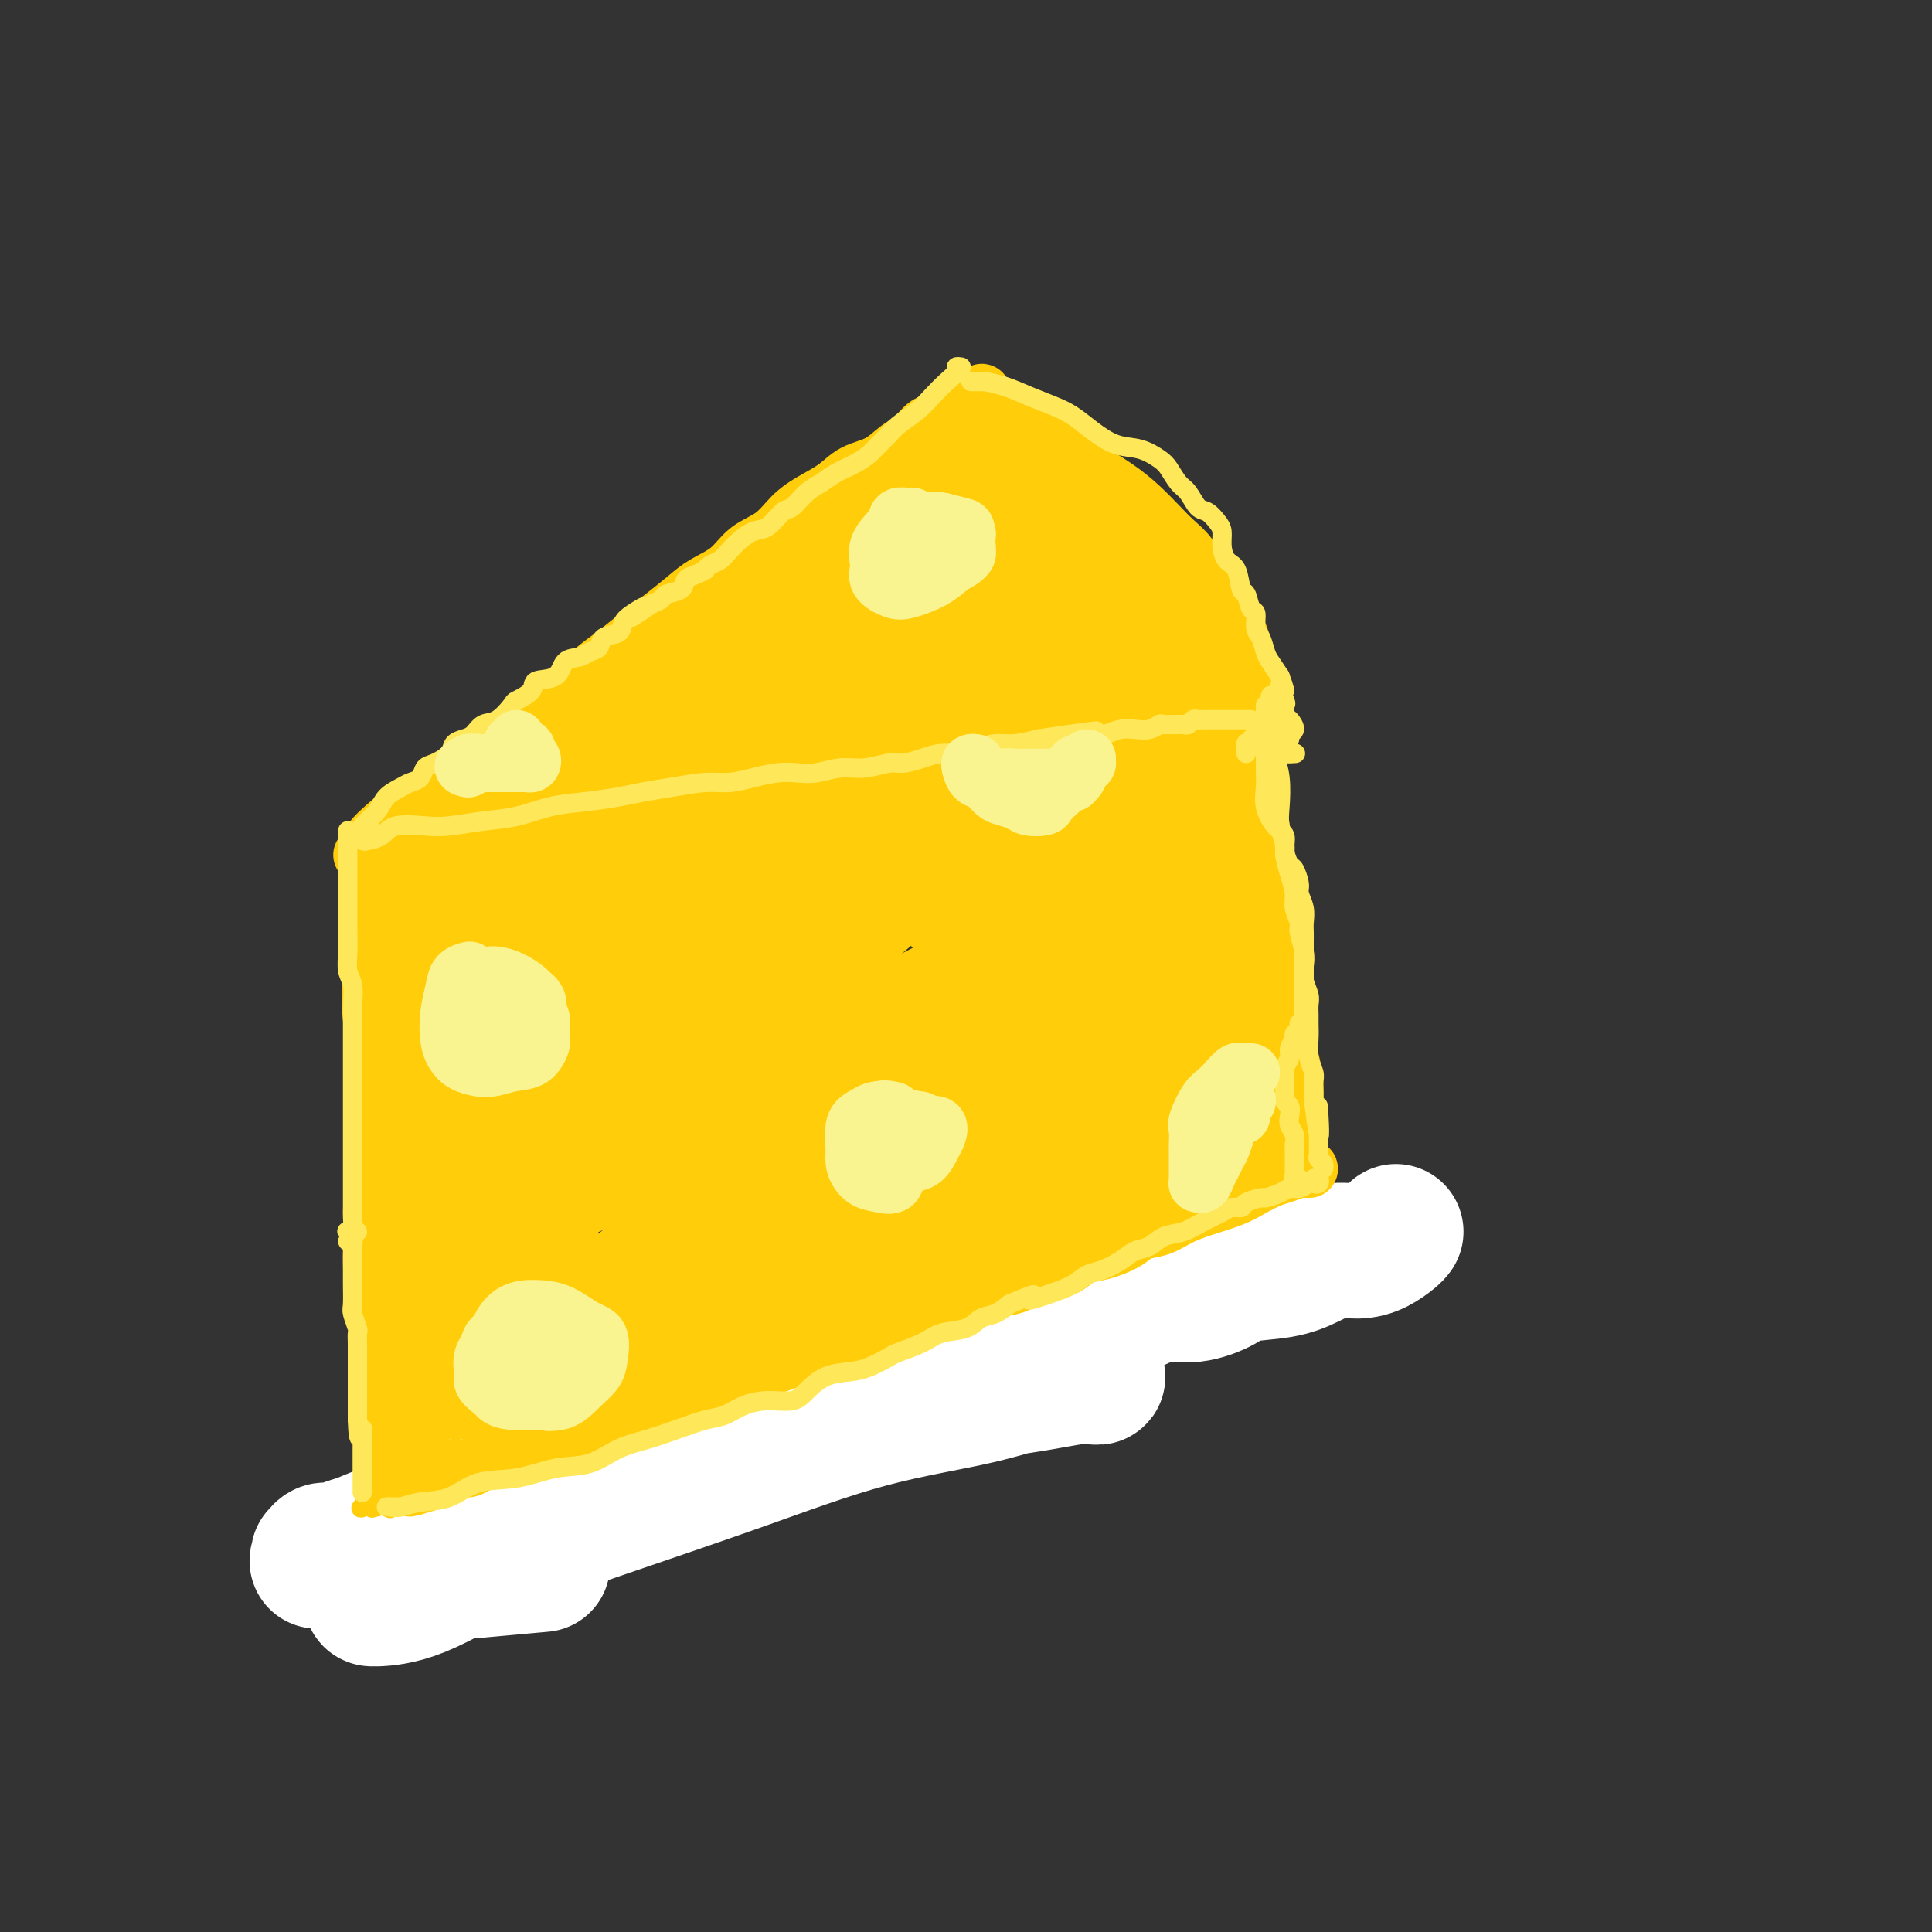 <svg viewBox='0 0 400 400' version='1.1' xmlns='http://www.w3.org/2000/svg' xmlns:xlink='http://www.w3.org/1999/xlink'><rect x="0" y="0" width="400" height="400" fill="#333333" stroke="none"/><g fill='none' stroke='#FFCD0A' stroke-width='12' stroke-linecap='round' stroke-linejoin='round'><path d='M80,184c-0.000,0.250 -0.000,0.500 0,1c0.000,0.500 0.000,1.252 0,2c-0.000,0.748 -0.001,1.494 0,3c0.001,1.506 0.004,3.774 0,6c-0.004,2.226 -0.015,4.411 0,7c0.015,2.589 0.057,5.583 0,8c-0.057,2.417 -0.211,4.256 0,6c0.211,1.744 0.788,3.394 1,5c0.212,1.606 0.061,3.167 0,5c-0.061,1.833 -0.032,3.939 0,6c0.032,2.061 0.065,4.077 0,6c-0.065,1.923 -0.229,3.753 0,5c0.229,1.247 0.850,1.911 1,3c0.150,1.089 -0.170,2.601 0,4c0.170,1.399 0.830,2.684 1,4c0.170,1.316 -0.151,2.663 0,4c0.151,1.337 0.772,2.664 1,4c0.228,1.336 0.061,2.680 0,4c-0.061,1.320 -0.016,2.617 0,4c0.016,1.383 0.004,2.853 0,4c-0.004,1.147 -0.001,1.973 0,3c0.001,1.027 0.000,2.257 0,3c-0.000,0.743 -0.000,0.999 0,2c0.000,1.001 -0.000,2.747 0,4c0.000,1.253 0.000,2.011 0,3c-0.000,0.989 -0.001,2.207 0,3c0.001,0.793 0.004,1.161 0,2c-0.004,0.839 -0.015,2.150 0,3c0.015,0.850 0.056,1.238 0,2c-0.056,0.762 -0.207,1.897 0,3c0.207,1.103 0.774,2.172 1,3c0.226,0.828 0.113,1.414 0,2'/><path d='M85,308c0.713,19.767 -0.005,7.184 0,3c0.005,-4.184 0.733,0.031 1,2c0.267,1.969 0.071,1.690 0,2c-0.071,0.310 -0.019,1.207 0,2c0.019,0.793 0.005,1.483 0,2c-0.005,0.517 -0.001,0.862 0,1c0.001,0.138 0.001,0.069 0,0'/><path d='M78,183c-0.002,-0.543 -0.004,-1.086 0,-1c0.004,0.086 0.014,0.801 0,2c-0.014,1.199 -0.053,2.883 0,5c0.053,2.117 0.196,4.669 0,7c-0.196,2.331 -0.732,4.443 -1,7c-0.268,2.557 -0.268,5.559 0,8c0.268,2.441 0.804,4.322 1,6c0.196,1.678 0.053,3.155 0,5c-0.053,1.845 -0.014,4.058 0,6c0.014,1.942 0.004,3.613 0,5c-0.004,1.387 -0.001,2.489 0,4c0.001,1.511 0.000,3.429 0,5c-0.000,1.571 0.000,2.793 0,4c-0.000,1.207 -0.001,2.399 0,4c0.001,1.601 0.004,3.610 0,5c-0.004,1.390 -0.015,2.159 0,3c0.015,0.841 0.057,1.752 0,3c-0.057,1.248 -0.211,2.834 0,4c0.211,1.166 0.789,1.914 1,3c0.211,1.086 0.057,2.510 0,4c-0.057,1.490 -0.015,3.045 0,4c0.015,0.955 0.003,1.308 0,2c-0.003,0.692 0.003,1.721 0,3c-0.003,1.279 -0.015,2.808 0,4c0.015,1.192 0.056,2.049 0,3c-0.056,0.951 -0.211,1.997 0,3c0.211,1.003 0.788,1.962 1,3c0.212,1.038 0.061,2.154 0,3c-0.061,0.846 -0.030,1.423 0,2'/><path d='M80,299c0.309,18.767 0.083,7.686 0,4c-0.083,-3.686 -0.022,0.024 0,2c0.022,1.976 0.006,2.219 0,3c-0.006,0.781 -0.002,2.101 0,3c0.002,0.899 0.000,1.377 0,2c-0.000,0.623 -0.000,1.393 0,2c0.000,0.607 0.000,1.052 0,2c-0.000,0.948 -0.000,2.398 0,3c0.000,0.602 0.000,0.357 0,1c-0.000,0.643 -0.000,2.173 0,3c0.000,0.827 0.000,0.951 0,1c-0.000,0.049 -0.000,0.025 0,0'/><path d='M82,324c0.630,-0.050 1.261,-0.100 2,0c0.739,0.100 1.588,0.351 3,0c1.412,-0.351 3.389,-1.305 5,-2c1.611,-0.695 2.858,-1.130 5,-2c2.142,-0.870 5.179,-2.175 8,-3c2.821,-0.825 5.428,-1.169 8,-2c2.572,-0.831 5.111,-2.150 8,-3c2.889,-0.850 6.127,-1.230 9,-2c2.873,-0.770 5.380,-1.931 8,-3c2.620,-1.069 5.352,-2.046 8,-3c2.648,-0.954 5.212,-1.884 8,-3c2.788,-1.116 5.802,-2.418 8,-3c2.198,-0.582 3.582,-0.442 6,-1c2.418,-0.558 5.871,-1.812 9,-3c3.129,-1.188 5.935,-2.311 8,-3c2.065,-0.689 3.388,-0.946 6,-2c2.612,-1.054 6.512,-2.905 9,-4c2.488,-1.095 3.563,-1.435 6,-2c2.437,-0.565 6.237,-1.357 9,-2c2.763,-0.643 4.490,-1.139 7,-2c2.510,-0.861 5.803,-2.089 9,-3c3.197,-0.911 6.299,-1.505 9,-2c2.701,-0.495 4.999,-0.892 8,-2c3.001,-1.108 6.703,-2.928 10,-4c3.297,-1.072 6.190,-1.398 9,-2c2.810,-0.602 5.537,-1.481 7,-2c1.463,-0.519 1.663,-0.678 2,-1c0.337,-0.322 0.811,-0.806 1,-1c0.189,-0.194 0.095,-0.097 0,0'/><path d='M82,183c-0.513,-0.004 -1.027,-0.008 -1,0c0.027,0.008 0.594,0.027 1,0c0.406,-0.027 0.650,-0.099 2,0c1.350,0.099 3.805,0.370 6,0c2.195,-0.370 4.128,-1.382 7,-2c2.872,-0.618 6.683,-0.841 10,-1c3.317,-0.159 6.141,-0.255 10,-1c3.859,-0.745 8.753,-2.140 13,-3c4.247,-0.860 7.845,-1.185 12,-2c4.155,-0.815 8.865,-2.119 13,-3c4.135,-0.881 7.693,-1.338 11,-2c3.307,-0.662 6.361,-1.528 10,-2c3.639,-0.472 7.864,-0.550 12,-1c4.136,-0.450 8.185,-1.272 12,-2c3.815,-0.728 7.398,-1.362 11,-2c3.602,-0.638 7.225,-1.282 10,-2c2.775,-0.718 4.703,-1.512 7,-2c2.297,-0.488 4.965,-0.670 7,-1c2.035,-0.330 3.439,-0.809 4,-1c0.561,-0.191 0.281,-0.096 0,0'/><path d='M257,152c-0.432,-0.055 -0.864,-0.110 -1,0c-0.136,0.110 0.023,0.386 0,1c-0.023,0.614 -0.228,1.567 0,3c0.228,1.433 0.888,3.348 1,6c0.112,2.652 -0.325,6.041 0,9c0.325,2.959 1.411,5.486 2,8c0.589,2.514 0.680,5.014 1,7c0.320,1.986 0.870,3.458 1,5c0.130,1.542 -0.158,3.153 0,5c0.158,1.847 0.763,3.930 1,6c0.237,2.070 0.105,4.129 0,6c-0.105,1.871 -0.182,3.556 0,5c0.182,1.444 0.623,2.647 1,4c0.377,1.353 0.689,2.854 1,4c0.311,1.146 0.621,1.936 1,3c0.379,1.064 0.827,2.401 1,4c0.173,1.599 0.070,3.459 0,5c-0.070,1.541 -0.107,2.762 0,4c0.107,1.238 0.358,2.494 1,4c0.642,1.506 1.674,3.264 2,4c0.326,0.736 -0.056,0.451 0,1c0.056,0.549 0.550,1.933 1,3c0.450,1.067 0.856,1.817 1,3c0.144,1.183 0.025,2.798 0,4c-0.025,1.202 0.045,1.992 0,3c-0.045,1.008 -0.204,2.233 0,3c0.204,0.767 0.773,1.076 1,1c0.227,-0.076 0.114,-0.538 0,-1'/><path d='M272,262c1.324,7.247 -0.366,0.866 -1,-2c-0.634,-2.866 -0.212,-2.216 0,-3c0.212,-0.784 0.215,-3.002 0,-5c-0.215,-1.998 -0.649,-3.776 -1,-6c-0.351,-2.224 -0.620,-4.895 -1,-7c-0.380,-2.105 -0.871,-3.643 -1,-6c-0.129,-2.357 0.105,-5.533 0,-8c-0.105,-2.467 -0.549,-4.226 -1,-6c-0.451,-1.774 -0.909,-3.562 -1,-5c-0.091,-1.438 0.187,-2.527 0,-4c-0.187,-1.473 -0.837,-3.329 -1,-5c-0.163,-1.671 0.163,-3.156 0,-5c-0.163,-1.844 -0.813,-4.046 -1,-6c-0.187,-1.954 0.089,-3.659 0,-5c-0.089,-1.341 -0.545,-2.318 -1,-3c-0.455,-0.682 -0.910,-1.071 -1,-2c-0.090,-0.929 0.186,-2.399 0,-4c-0.186,-1.601 -0.833,-3.333 -1,-5c-0.167,-1.667 0.148,-3.268 0,-4c-0.148,-0.732 -0.757,-0.595 -1,-1c-0.243,-0.405 -0.118,-1.351 0,-2c0.118,-0.649 0.229,-1.001 0,-2c-0.229,-0.999 -0.797,-2.645 -1,-4c-0.203,-1.355 -0.040,-2.419 0,-3c0.040,-0.581 -0.045,-0.678 0,-1c0.045,-0.322 0.218,-0.870 0,-1c-0.218,-0.130 -0.828,0.157 -1,0c-0.172,-0.157 0.094,-0.759 0,-1c-0.094,-0.241 -0.547,-0.120 -1,0'/><path d='M257,156c-2.289,-16.381 -0.510,-4.333 0,0c0.510,4.333 -0.247,0.950 -1,0c-0.753,-0.950 -1.500,0.533 -2,1c-0.500,0.467 -0.753,-0.082 -1,0c-0.247,0.082 -0.489,0.796 -1,1c-0.511,0.204 -1.291,-0.103 -2,0c-0.709,0.103 -1.345,0.615 -2,1c-0.655,0.385 -1.327,0.643 -2,1c-0.673,0.357 -1.347,0.814 -2,1c-0.653,0.186 -1.286,0.102 -2,0c-0.714,-0.102 -1.511,-0.223 -2,0c-0.489,0.223 -0.670,0.791 -1,1c-0.330,0.209 -0.809,0.060 -1,0c-0.191,-0.060 -0.096,-0.030 0,0'/><path d='M75,177c0.374,-0.265 0.749,-0.531 1,-1c0.251,-0.469 0.379,-1.143 1,-2c0.621,-0.857 1.736,-1.897 3,-3c1.264,-1.103 2.678,-2.269 4,-3c1.322,-0.731 2.552,-1.027 4,-2c1.448,-0.973 3.114,-2.624 5,-4c1.886,-1.376 3.990,-2.478 6,-4c2.010,-1.522 3.924,-3.464 6,-5c2.076,-1.536 4.315,-2.664 6,-4c1.685,-1.336 2.818,-2.879 4,-4c1.182,-1.121 2.415,-1.821 4,-3c1.585,-1.179 3.523,-2.836 5,-4c1.477,-1.164 2.494,-1.834 4,-3c1.506,-1.166 3.502,-2.828 5,-4c1.498,-1.172 2.500,-1.854 4,-3c1.500,-1.146 3.500,-2.756 5,-4c1.500,-1.244 2.501,-2.122 4,-3c1.499,-0.878 3.494,-1.757 5,-3c1.506,-1.243 2.521,-2.849 4,-4c1.479,-1.151 3.423,-1.845 5,-3c1.577,-1.155 2.788,-2.769 4,-4c1.212,-1.231 2.425,-2.077 4,-3c1.575,-0.923 3.513,-1.922 5,-3c1.487,-1.078 2.523,-2.233 4,-3c1.477,-0.767 3.395,-1.145 5,-2c1.605,-0.855 2.899,-2.187 4,-3c1.101,-0.813 2.011,-1.107 3,-2c0.989,-0.893 2.059,-2.384 3,-3c0.941,-0.616 1.753,-0.358 3,-1c1.247,-0.642 2.928,-2.183 4,-3c1.072,-0.817 1.536,-0.908 2,-1'/><path d='M201,83c4.911,-3.267 0.689,-0.933 -1,0c-1.689,0.933 -0.844,0.467 0,0'/><path d='M200,83c0.068,0.019 0.136,0.038 0,0c-0.136,-0.038 -0.477,-0.131 0,0c0.477,0.131 1.770,0.488 3,1c1.230,0.512 2.397,1.179 4,2c1.603,0.821 3.643,1.797 6,3c2.357,1.203 5.033,2.632 7,4c1.967,1.368 3.226,2.673 5,4c1.774,1.327 4.065,2.676 6,4c1.935,1.324 3.515,2.624 5,4c1.485,1.376 2.876,2.829 4,4c1.124,1.171 1.980,2.061 3,3c1.020,0.939 2.205,1.928 3,3c0.795,1.072 1.201,2.226 2,3c0.799,0.774 1.993,1.169 3,2c1.007,0.831 1.829,2.099 2,3c0.171,0.901 -0.309,1.435 0,2c0.309,0.565 1.406,1.161 2,2c0.594,0.839 0.685,1.921 1,3c0.315,1.079 0.855,2.156 1,3c0.145,0.844 -0.105,1.455 0,2c0.105,0.545 0.564,1.023 1,2c0.436,0.977 0.849,2.452 1,3c0.151,0.548 0.041,0.171 0,1c-0.041,0.829 -0.012,2.866 0,4c0.012,1.134 0.006,1.365 0,2c-0.006,0.635 -0.012,1.675 0,2c0.012,0.325 0.042,-0.066 0,0c-0.042,0.066 -0.155,0.590 0,1c0.155,0.410 0.577,0.705 1,1'/><path d='M260,151c1.400,5.044 0.400,2.156 0,1c-0.400,-1.156 -0.200,-0.578 0,0'/><path d='M204,92c-0.339,-0.257 -0.678,-0.514 -1,-1c-0.322,-0.486 -0.626,-1.202 -1,-1c-0.374,0.202 -0.818,1.322 -2,2c-1.182,0.678 -3.103,0.914 -5,2c-1.897,1.086 -3.769,3.021 -6,5c-2.231,1.979 -4.820,4.003 -8,6c-3.180,1.997 -6.953,3.968 -10,6c-3.047,2.032 -5.370,4.124 -8,6c-2.630,1.876 -5.567,3.535 -8,5c-2.433,1.465 -4.361,2.736 -6,4c-1.639,1.264 -2.990,2.522 -5,4c-2.010,1.478 -4.679,3.175 -7,5c-2.321,1.825 -4.293,3.779 -6,5c-1.707,1.221 -3.150,1.711 -5,3c-1.850,1.289 -4.106,3.378 -6,5c-1.894,1.622 -3.424,2.776 -5,4c-1.576,1.224 -3.198,2.517 -5,4c-1.802,1.483 -3.786,3.157 -6,5c-2.214,1.843 -4.660,3.854 -6,5c-1.340,1.146 -1.576,1.427 -2,2c-0.424,0.573 -1.038,1.438 -1,2c0.038,0.562 0.728,0.822 1,1c0.272,0.178 0.125,0.273 1,0c0.875,-0.273 2.772,-0.916 5,-2c2.228,-1.084 4.786,-2.610 7,-4c2.214,-1.390 4.085,-2.645 7,-5c2.915,-2.355 6.875,-5.811 12,-10c5.125,-4.189 11.415,-9.113 17,-13c5.585,-3.887 10.465,-6.739 15,-10c4.535,-3.261 8.724,-6.932 13,-10c4.276,-3.068 8.638,-5.534 13,-8'/><path d='M186,109c15.854,-10.843 10.488,-6.951 10,-6c-0.488,0.951 3.903,-1.039 6,-2c2.097,-0.961 1.900,-0.894 2,-1c0.100,-0.106 0.495,-0.386 0,0c-0.495,0.386 -1.882,1.436 -5,3c-3.118,1.564 -7.969,3.641 -12,6c-4.031,2.359 -7.242,4.999 -12,8c-4.758,3.001 -11.065,6.363 -18,11c-6.935,4.637 -14.500,10.550 -21,16c-6.500,5.450 -11.937,10.437 -17,15c-5.063,4.563 -9.754,8.703 -13,12c-3.246,3.297 -5.049,5.750 -6,7c-0.951,1.250 -1.052,1.296 0,1c1.052,-0.296 3.257,-0.935 6,-3c2.743,-2.065 6.024,-5.554 10,-9c3.976,-3.446 8.645,-6.847 14,-11c5.355,-4.153 11.395,-9.059 18,-14c6.605,-4.941 13.775,-9.917 19,-14c5.225,-4.083 8.505,-7.271 11,-9c2.495,-1.729 4.205,-1.997 4,-2c-0.205,-0.003 -2.327,0.259 -5,1c-2.673,0.741 -5.898,1.960 -9,4c-3.102,2.040 -6.081,4.899 -10,8c-3.919,3.101 -8.779,6.442 -14,11c-5.221,4.558 -10.804,10.332 -16,15c-5.196,4.668 -10.005,8.232 -13,11c-2.995,2.768 -4.175,4.742 -5,6c-0.825,1.258 -1.293,1.801 -1,2c0.293,0.199 1.348,0.054 2,0c0.652,-0.054 0.901,-0.015 1,0c0.099,0.015 0.050,0.008 0,0'/></g>
<g fill='none' stroke='#FFFFFF' stroke-width='28' stroke-linecap='round' stroke-linejoin='round'><path d='M289,255c-0.172,0.230 -0.344,0.460 -1,1c-0.656,0.540 -1.795,1.392 -3,2c-1.205,0.608 -2.476,0.974 -4,1c-1.524,0.026 -3.301,-0.289 -5,0c-1.699,0.289 -3.321,1.182 -5,2c-1.679,0.818 -3.416,1.563 -6,2c-2.584,0.437 -6.015,0.568 -8,1c-1.985,0.432 -2.526,1.166 -4,2c-1.474,0.834 -3.883,1.766 -6,2c-2.117,0.234 -3.943,-0.232 -6,0c-2.057,0.232 -4.345,1.161 -6,2c-1.655,0.839 -2.677,1.586 -4,2c-1.323,0.414 -2.947,0.495 -5,1c-2.053,0.505 -4.534,1.436 -6,2c-1.466,0.564 -1.917,0.763 -3,1c-1.083,0.237 -2.798,0.514 -5,1c-2.202,0.486 -4.892,1.181 -7,2c-2.108,0.819 -3.636,1.763 -5,2c-1.364,0.237 -2.565,-0.231 -4,0c-1.435,0.231 -3.105,1.161 -5,2c-1.895,0.839 -4.017,1.587 -6,2c-1.983,0.413 -3.828,0.492 -6,1c-2.172,0.508 -4.670,1.444 -7,2c-2.330,0.556 -4.492,0.730 -6,1c-1.508,0.270 -2.361,0.634 -4,1c-1.639,0.366 -4.065,0.732 -6,1c-1.935,0.268 -3.378,0.438 -5,1c-1.622,0.562 -3.424,1.515 -5,2c-1.576,0.485 -2.928,0.501 -5,1c-2.072,0.499 -4.866,1.480 -7,2c-2.134,0.520 -3.610,0.577 -5,1c-1.390,0.423 -2.695,1.211 -4,2'/><path d='M125,300c-26.267,7.401 -9.933,3.405 -5,2c4.933,-1.405 -1.535,-0.218 -5,1c-3.465,1.218 -3.927,2.466 -5,3c-1.073,0.534 -2.757,0.355 -5,1c-2.243,0.645 -5.045,2.113 -7,3c-1.955,0.887 -3.065,1.193 -5,2c-1.935,0.807 -4.696,2.115 -7,3c-2.304,0.885 -4.151,1.346 -6,2c-1.849,0.654 -3.700,1.500 -5,2c-1.300,0.500 -2.047,0.655 -3,1c-0.953,0.345 -2.111,0.881 -3,1c-0.889,0.119 -1.509,-0.177 -2,0c-0.491,0.177 -0.851,0.829 -1,1c-0.149,0.171 -0.085,-0.139 0,0c0.085,0.139 0.191,0.725 0,1c-0.191,0.275 -0.677,0.238 0,0c0.677,-0.238 2.519,-0.677 4,-1c1.481,-0.323 2.602,-0.528 4,-1c1.398,-0.472 3.072,-1.210 6,-2c2.928,-0.790 7.110,-1.632 12,-3c4.890,-1.368 10.489,-3.263 16,-5c5.511,-1.737 10.935,-3.316 16,-5c5.065,-1.684 9.773,-3.474 15,-5c5.227,-1.526 10.974,-2.789 16,-4c5.026,-1.211 9.330,-2.372 13,-3c3.670,-0.628 6.705,-0.725 9,-1c2.295,-0.275 3.849,-0.728 5,-1c1.151,-0.272 1.900,-0.363 1,0c-0.900,0.363 -3.450,1.182 -6,2'/><path d='M177,294c-3.062,0.802 -8.216,1.809 -13,3c-4.784,1.191 -9.198,2.568 -15,4c-5.802,1.432 -12.993,2.920 -21,6c-8.007,3.080 -16.831,7.752 -24,11c-7.169,3.248 -12.682,5.070 -17,7c-4.318,1.930 -7.442,3.966 -9,5c-1.558,1.034 -1.550,1.064 0,1c1.550,-0.064 4.643,-0.222 9,-2c4.357,-1.778 9.979,-5.177 16,-8c6.021,-2.823 12.442,-5.069 21,-8c8.558,-2.931 19.253,-6.547 29,-10c9.747,-3.453 18.547,-6.743 27,-9c8.453,-2.257 16.559,-3.482 23,-5c6.441,-1.518 11.215,-3.329 15,-4c3.785,-0.671 6.580,-0.201 8,0c1.420,0.201 1.466,0.134 1,0c-0.466,-0.134 -1.443,-0.336 -4,0c-2.557,0.336 -6.695,1.210 -12,2c-5.305,0.790 -11.778,1.495 -19,3c-7.222,1.505 -15.193,3.810 -23,6c-7.807,2.190 -15.451,4.265 -23,7c-7.549,2.735 -15.003,6.131 -21,9c-5.997,2.869 -10.537,5.210 -15,7c-4.463,1.790 -8.851,3.029 -11,4c-2.149,0.971 -2.061,1.673 -2,2c0.061,0.327 0.093,0.280 3,0c2.907,-0.280 8.688,-0.794 11,-1c2.312,-0.206 1.156,-0.103 0,0'/></g>
<g fill='none' stroke='#FFCD0A' stroke-width='12' stroke-linecap='round' stroke-linejoin='round'><path d='M267,242c0.237,0.002 0.475,0.004 1,0c0.525,-0.004 1.338,-0.013 2,0c0.662,0.013 1.174,0.048 1,0c-0.174,-0.048 -1.034,-0.179 -2,0c-0.966,0.179 -2.039,0.667 -3,1c-0.961,0.333 -1.811,0.512 -3,1c-1.189,0.488 -2.719,1.287 -4,2c-1.281,0.713 -2.314,1.342 -4,2c-1.686,0.658 -4.024,1.345 -6,2c-1.976,0.655 -3.588,1.279 -5,2c-1.412,0.721 -2.622,1.540 -4,2c-1.378,0.460 -2.925,0.561 -4,1c-1.075,0.439 -1.680,1.217 -3,2c-1.320,0.783 -3.357,1.571 -5,2c-1.643,0.429 -2.892,0.500 -4,1c-1.108,0.500 -2.075,1.429 -3,2c-0.925,0.571 -1.807,0.783 -3,1c-1.193,0.217 -2.696,0.438 -4,1c-1.304,0.562 -2.410,1.464 -4,2c-1.590,0.536 -3.664,0.707 -5,1c-1.336,0.293 -1.935,0.707 -3,1c-1.065,0.293 -2.595,0.463 -4,1c-1.405,0.537 -2.683,1.439 -4,2c-1.317,0.561 -2.672,0.779 -4,1c-1.328,0.221 -2.630,0.444 -4,1c-1.370,0.556 -2.807,1.444 -4,2c-1.193,0.556 -2.143,0.779 -3,1c-0.857,0.221 -1.621,0.441 -3,1c-1.379,0.559 -3.371,1.458 -5,2c-1.629,0.542 -2.894,0.726 -4,1c-1.106,0.274 -2.053,0.637 -3,1'/><path d='M164,281c-16.720,6.212 -5.520,2.242 -2,1c3.520,-1.242 -0.642,0.244 -3,1c-2.358,0.756 -2.914,0.784 -4,1c-1.086,0.216 -2.701,0.621 -4,1c-1.299,0.379 -2.280,0.731 -3,1c-0.720,0.269 -1.179,0.453 -2,1c-0.821,0.547 -2.006,1.456 -3,2c-0.994,0.544 -1.799,0.724 -3,1c-1.201,0.276 -2.798,0.647 -4,1c-1.202,0.353 -2.011,0.686 -3,1c-0.989,0.314 -2.160,0.609 -3,1c-0.840,0.391 -1.351,0.878 -2,1c-0.649,0.122 -1.437,-0.121 -2,0c-0.563,0.121 -0.899,0.606 -2,1c-1.101,0.394 -2.965,0.697 -4,1c-1.035,0.303 -1.240,0.606 -2,1c-0.760,0.394 -2.075,0.879 -3,1c-0.925,0.121 -1.462,-0.122 -2,0c-0.538,0.122 -1.078,0.610 -2,1c-0.922,0.390 -2.225,0.683 -3,1c-0.775,0.317 -1.024,0.660 -2,1c-0.976,0.340 -2.681,0.679 -4,1c-1.319,0.321 -2.251,0.626 -3,1c-0.749,0.374 -1.314,0.818 -2,1c-0.686,0.182 -1.494,0.100 -2,0c-0.506,-0.100 -0.710,-0.220 -1,0c-0.290,0.220 -0.665,0.781 -1,1c-0.335,0.219 -0.629,0.098 -1,0c-0.371,-0.098 -0.820,-0.171 -1,0c-0.180,0.171 -0.090,0.585 0,1'/><path d='M91,306c-11.476,3.884 -3.666,1.093 -1,0c2.666,-1.093 0.189,-0.489 -1,0c-1.189,0.489 -1.089,0.864 -1,1c0.089,0.136 0.167,0.034 0,0c-0.167,-0.034 -0.580,0.001 -1,0c-0.420,-0.001 -0.848,-0.038 -1,0c-0.152,0.038 -0.027,0.151 0,0c0.027,-0.151 -0.046,-0.567 0,-1c0.046,-0.433 0.209,-0.884 0,-1c-0.209,-0.116 -0.789,0.103 -1,0c-0.211,-0.103 -0.052,-0.528 0,-1c0.052,-0.472 -0.001,-0.991 0,-1c0.001,-0.009 0.057,0.491 0,0c-0.057,-0.491 -0.229,-1.974 0,-3c0.229,-1.026 0.857,-1.595 1,-2c0.143,-0.405 -0.199,-0.645 0,-1c0.199,-0.355 0.938,-0.826 1,-1c0.062,-0.174 -0.554,-0.050 -1,0c-0.446,0.050 -0.723,0.025 -1,0'/><path d='M85,296c-0.332,-1.214 -0.662,0.252 -1,1c-0.338,0.748 -0.683,0.778 -1,1c-0.317,0.222 -0.607,0.638 -1,1c-0.393,0.362 -0.891,0.672 -1,1c-0.109,0.328 0.171,0.676 0,1c-0.171,0.324 -0.792,0.626 -1,1c-0.208,0.374 -0.003,0.821 0,1c0.003,0.179 -0.195,0.091 0,0c0.195,-0.091 0.784,-0.185 1,0c0.216,0.185 0.058,0.649 0,1c-0.058,0.351 -0.015,0.587 0,1c0.015,0.413 0.003,1.002 0,1c-0.003,-0.002 0.002,-0.594 0,-1c-0.002,-0.406 -0.012,-0.627 0,-1c0.012,-0.373 0.045,-0.898 0,-1c-0.045,-0.102 -0.167,0.220 0,0c0.167,-0.220 0.622,-0.982 1,-1c0.378,-0.018 0.679,0.709 1,1c0.321,0.291 0.660,0.145 1,0'/><path d='M84,303c0.432,-0.298 0.011,0.456 0,1c-0.011,0.544 0.389,0.878 1,1c0.611,0.122 1.434,0.033 2,0c0.566,-0.033 0.876,-0.009 1,0c0.124,0.009 0.062,0.005 0,0'/></g>
<g fill='none' stroke='#FFCD0A' stroke-width='20' stroke-linecap='round' stroke-linejoin='round'><path d='M134,172c-0.383,-1.626 -0.766,-3.252 -1,-5c-0.234,-1.748 -0.321,-3.616 -1,-5c-0.679,-1.384 -1.952,-2.282 -3,-3c-1.048,-0.718 -1.873,-1.256 -4,-1c-2.127,0.256 -5.557,1.304 -8,3c-2.443,1.696 -3.898,4.038 -6,6c-2.102,1.962 -4.851,3.544 -7,5c-2.149,1.456 -3.697,2.785 -5,4c-1.303,1.215 -2.360,2.315 -3,3c-0.640,0.685 -0.863,0.955 -1,1c-0.137,0.045 -0.187,-0.134 0,0c0.187,0.134 0.610,0.583 1,1c0.390,0.417 0.746,0.802 1,1c0.254,0.198 0.406,0.208 1,0c0.594,-0.208 1.632,-0.634 2,-1c0.368,-0.366 0.068,-0.672 0,-1c-0.068,-0.328 0.096,-0.677 0,-1c-0.096,-0.323 -0.452,-0.620 -1,-1c-0.548,-0.380 -1.289,-0.843 -2,-1c-0.711,-0.157 -1.391,-0.008 -2,0c-0.609,0.008 -1.147,-0.124 -2,0c-0.853,0.124 -2.022,0.505 -3,1c-0.978,0.495 -1.765,1.104 -2,2c-0.235,0.896 0.080,2.080 0,3c-0.080,0.920 -0.557,1.576 0,2c0.557,0.424 2.146,0.615 3,1c0.854,0.385 0.971,0.964 2,1c1.029,0.036 2.969,-0.471 4,-1c1.031,-0.529 1.153,-1.080 2,-2c0.847,-0.920 2.420,-2.209 3,-3c0.580,-0.791 0.166,-1.083 0,-2c-0.166,-0.917 -0.083,-2.458 0,-4'/><path d='M102,175c0.524,-1.985 -0.665,-1.447 -2,-1c-1.335,0.447 -2.815,0.802 -4,1c-1.185,0.198 -2.074,0.239 -3,1c-0.926,0.761 -1.888,2.242 -3,4c-1.112,1.758 -2.376,3.794 -3,6c-0.624,2.206 -0.610,4.582 -1,7c-0.390,2.418 -1.183,4.879 -1,8c0.183,3.121 1.343,6.901 2,11c0.657,4.099 0.813,8.516 2,12c1.187,3.484 3.407,6.034 5,8c1.593,1.966 2.559,3.348 4,4c1.441,0.652 3.357,0.574 5,1c1.643,0.426 3.015,1.354 4,2c0.985,0.646 1.584,1.009 2,1c0.416,-0.009 0.648,-0.389 1,-1c0.352,-0.611 0.823,-1.452 1,-3c0.177,-1.548 0.058,-3.802 0,-7c-0.058,-3.198 -0.056,-7.339 0,-12c0.056,-4.661 0.166,-9.843 0,-15c-0.166,-5.157 -0.609,-10.290 -2,-12c-1.391,-1.710 -3.731,0.005 -6,2c-2.269,1.995 -4.467,4.272 -6,7c-1.533,2.728 -2.402,5.908 -3,9c-0.598,3.092 -0.925,6.098 -1,11c-0.075,4.902 0.103,11.702 0,18c-0.103,6.298 -0.487,12.095 0,17c0.487,4.905 1.846,8.919 3,12c1.154,3.081 2.103,5.228 3,7c0.897,1.772 1.741,3.169 3,4c1.259,0.831 2.931,1.094 4,1c1.069,-0.094 1.534,-0.547 2,-1'/><path d='M108,277c1.559,-0.671 2.456,-2.348 3,-4c0.544,-1.652 0.734,-3.279 1,-5c0.266,-1.721 0.608,-3.538 1,-6c0.392,-2.462 0.835,-5.571 1,-9c0.165,-3.429 0.051,-7.178 0,-12c-0.051,-4.822 -0.038,-10.715 0,-17c0.038,-6.285 0.100,-12.960 0,-18c-0.100,-5.040 -0.362,-8.445 -1,-10c-0.638,-1.555 -1.653,-1.260 -3,0c-1.347,1.260 -3.027,3.487 -5,6c-1.973,2.513 -4.240,5.314 -6,9c-1.760,3.686 -3.013,8.257 -4,14c-0.987,5.743 -1.708,12.659 -2,19c-0.292,6.341 -0.155,12.106 0,17c0.155,4.894 0.327,8.915 1,12c0.673,3.085 1.846,5.232 3,7c1.154,1.768 2.288,3.155 3,4c0.712,0.845 1.002,1.147 2,1c0.998,-0.147 2.703,-0.744 4,-2c1.297,-1.256 2.185,-3.173 3,-5c0.815,-1.827 1.557,-3.565 2,-6c0.443,-2.435 0.588,-5.568 1,-8c0.412,-2.432 1.090,-4.163 1,-6c-0.090,-1.837 -0.948,-3.778 -2,-5c-1.052,-1.222 -2.296,-1.724 -4,-1c-1.704,0.724 -3.866,2.673 -6,5c-2.134,2.327 -4.240,5.032 -6,8c-1.760,2.968 -3.173,6.197 -4,9c-0.827,2.803 -1.069,5.178 -1,7c0.069,1.822 0.448,3.092 1,4c0.552,0.908 1.276,1.454 2,2'/><path d='M93,287c0.903,2.050 2.159,0.676 4,0c1.841,-0.676 4.265,-0.654 7,-2c2.735,-1.346 5.782,-4.062 9,-7c3.218,-2.938 6.609,-6.100 10,-9c3.391,-2.900 6.782,-5.538 10,-8c3.218,-2.462 6.263,-4.750 9,-6c2.737,-1.250 5.166,-1.464 7,-2c1.834,-0.536 3.073,-1.394 4,-2c0.927,-0.606 1.544,-0.958 2,-1c0.456,-0.042 0.753,0.228 0,1c-0.753,0.772 -2.556,2.047 -5,4c-2.444,1.953 -5.529,4.585 -9,7c-3.471,2.415 -7.329,4.612 -11,7c-3.671,2.388 -7.156,4.968 -10,7c-2.844,2.032 -5.049,3.516 -6,5c-0.951,1.484 -0.649,2.969 0,4c0.649,1.031 1.644,1.607 4,2c2.356,0.393 6.074,0.603 10,0c3.926,-0.603 8.059,-2.019 13,-4c4.941,-1.981 10.690,-4.526 17,-7c6.310,-2.474 13.181,-4.876 19,-7c5.819,-2.124 10.584,-3.969 15,-6c4.416,-2.031 8.481,-4.247 12,-6c3.519,-1.753 6.491,-3.044 8,-4c1.509,-0.956 1.556,-1.577 1,-2c-0.556,-0.423 -1.713,-0.649 -4,0c-2.287,0.649 -5.704,2.174 -10,4c-4.296,1.826 -9.471,3.953 -15,6c-5.529,2.047 -11.412,4.013 -18,6c-6.588,1.987 -13.882,3.996 -20,6c-6.118,2.004 -11.059,4.002 -16,6'/><path d='M130,279c-14.190,5.409 -10.163,4.932 -10,5c0.163,0.068 -3.536,0.682 -5,1c-1.464,0.318 -0.694,0.339 1,0c1.694,-0.339 4.312,-1.037 8,-2c3.688,-0.963 8.445,-2.192 13,-4c4.555,-1.808 8.907,-4.194 14,-6c5.093,-1.806 10.927,-3.031 17,-5c6.073,-1.969 12.386,-4.681 18,-7c5.614,-2.319 10.530,-4.247 15,-6c4.470,-1.753 8.495,-3.333 12,-5c3.505,-1.667 6.492,-3.420 8,-4c1.508,-0.580 1.539,0.014 1,0c-0.539,-0.014 -1.646,-0.636 -4,0c-2.354,0.636 -5.955,2.529 -10,4c-4.045,1.471 -8.535,2.519 -13,4c-4.465,1.481 -8.906,3.393 -13,5c-4.094,1.607 -7.839,2.908 -11,4c-3.161,1.092 -5.736,1.976 -6,2c-0.264,0.024 1.782,-0.810 5,-2c3.218,-1.190 7.606,-2.735 12,-4c4.394,-1.265 8.794,-2.250 14,-4c5.206,-1.750 11.219,-4.266 17,-6c5.781,-1.734 11.331,-2.685 16,-4c4.669,-1.315 8.458,-2.995 12,-4c3.542,-1.005 6.836,-1.335 9,-2c2.164,-0.665 3.199,-1.664 4,-2c0.801,-0.336 1.369,-0.007 1,0c-0.369,0.007 -1.676,-0.306 -4,0c-2.324,0.306 -5.664,1.230 -9,2c-3.336,0.770 -6.668,1.385 -10,2'/><path d='M232,241c-5.100,0.976 -6.850,1.415 -9,2c-2.150,0.585 -4.700,1.317 -5,1c-0.300,-0.317 1.649,-1.681 4,-3c2.351,-1.319 5.105,-2.591 8,-4c2.895,-1.409 5.933,-2.955 9,-4c3.067,-1.045 6.164,-1.589 9,-2c2.836,-0.411 5.410,-0.690 7,-1c1.590,-0.310 2.196,-0.651 2,-1c-0.196,-0.349 -1.192,-0.707 -3,-1c-1.808,-0.293 -4.427,-0.522 -8,0c-3.573,0.522 -8.102,1.796 -13,3c-4.898,1.204 -10.167,2.338 -16,4c-5.833,1.662 -12.232,3.853 -17,6c-4.768,2.147 -7.906,4.249 -10,5c-2.094,0.751 -3.142,0.150 -4,0c-0.858,-0.150 -1.524,0.151 0,0c1.524,-0.151 5.237,-0.754 9,-2c3.763,-1.246 7.575,-3.133 12,-5c4.425,-1.867 9.462,-3.712 15,-6c5.538,-2.288 11.576,-5.020 17,-7c5.424,-1.980 10.234,-3.210 14,-5c3.766,-1.790 6.490,-4.142 8,-5c1.510,-0.858 1.808,-0.223 1,0c-0.808,0.223 -2.722,0.035 -6,1c-3.278,0.965 -7.920,3.082 -13,5c-5.080,1.918 -10.599,3.638 -18,6c-7.401,2.362 -16.685,5.367 -26,9c-9.315,3.633 -18.661,7.895 -26,11c-7.339,3.105 -12.669,5.052 -18,7'/><path d='M155,255c-18.312,6.516 -11.093,3.306 -9,2c2.093,-1.306 -0.942,-0.708 -2,-1c-1.058,-0.292 -0.140,-1.474 2,-3c2.140,-1.526 5.501,-3.395 10,-6c4.499,-2.605 10.134,-5.945 16,-9c5.866,-3.055 11.963,-5.825 19,-9c7.037,-3.175 15.016,-6.755 22,-10c6.984,-3.245 12.974,-6.155 18,-9c5.026,-2.845 9.089,-5.625 12,-8c2.911,-2.375 4.669,-4.345 5,-5c0.331,-0.655 -0.766,0.006 -3,0c-2.234,-0.006 -5.605,-0.680 -10,0c-4.395,0.680 -9.812,2.712 -16,5c-6.188,2.288 -13.145,4.831 -21,8c-7.855,3.169 -16.607,6.965 -25,11c-8.393,4.035 -16.427,8.308 -23,12c-6.573,3.692 -11.684,6.801 -15,9c-3.316,2.199 -4.836,3.488 -5,4c-0.164,0.512 1.030,0.247 3,0c1.970,-0.247 4.717,-0.476 9,-2c4.283,-1.524 10.101,-4.343 16,-7c5.899,-2.657 11.880,-5.153 19,-9c7.120,-3.847 15.381,-9.045 23,-14c7.619,-4.955 14.597,-9.666 21,-14c6.403,-4.334 12.231,-8.291 16,-11c3.769,-2.709 5.479,-4.169 6,-5c0.521,-0.831 -0.148,-1.032 -3,0c-2.852,1.032 -7.888,3.297 -14,6c-6.112,2.703 -13.299,5.843 -22,10c-8.701,4.157 -18.914,9.331 -29,15c-10.086,5.669 -20.043,11.835 -30,18'/><path d='M145,233c-13.253,7.299 -16.885,9.046 -21,11c-4.115,1.954 -8.714,4.116 -11,5c-2.286,0.884 -2.258,0.489 -2,0c0.258,-0.489 0.746,-1.073 3,-3c2.254,-1.927 6.272,-5.196 11,-9c4.728,-3.804 10.165,-8.144 17,-14c6.835,-5.856 15.068,-13.227 24,-21c8.932,-7.773 18.564,-15.947 25,-21c6.436,-5.053 9.676,-6.986 11,-8c1.324,-1.014 0.734,-1.110 -2,0c-2.734,1.110 -7.610,3.425 -14,7c-6.390,3.575 -14.293,8.412 -22,13c-7.707,4.588 -15.218,8.929 -22,13c-6.782,4.071 -12.835,7.871 -18,11c-5.165,3.129 -9.444,5.585 -12,7c-2.556,1.415 -3.391,1.789 -4,2c-0.609,0.211 -0.993,0.258 0,-1c0.993,-1.258 3.363,-3.820 7,-7c3.637,-3.180 8.541,-6.979 14,-12c5.459,-5.021 11.472,-11.265 18,-17c6.528,-5.735 13.571,-10.962 17,-14c3.429,-3.038 3.244,-3.889 3,-4c-0.244,-0.111 -0.548,0.516 -3,2c-2.452,1.484 -7.052,3.823 -12,7c-4.948,3.177 -10.245,7.190 -15,11c-4.755,3.810 -8.968,7.417 -13,10c-4.032,2.583 -7.881,4.142 -10,5c-2.119,0.858 -2.506,1.013 -3,1c-0.494,-0.013 -1.095,-0.196 -1,-1c0.095,-0.804 0.884,-2.230 3,-5c2.116,-2.770 5.558,-6.885 9,-11'/><path d='M122,190c3.726,-4.895 7.543,-8.631 12,-13c4.457,-4.369 9.556,-9.370 12,-12c2.444,-2.630 2.233,-2.889 2,-3c-0.233,-0.111 -0.489,-0.076 -1,0c-0.511,0.076 -1.277,0.192 -3,1c-1.723,0.808 -4.405,2.309 -7,4c-2.595,1.691 -5.105,3.573 -7,5c-1.895,1.427 -3.175,2.401 -4,3c-0.825,0.599 -1.196,0.825 -1,1c0.196,0.175 0.958,0.300 3,-1c2.042,-1.300 5.363,-4.025 9,-7c3.637,-2.975 7.590,-6.200 12,-10c4.410,-3.800 9.278,-8.176 14,-13c4.722,-4.824 9.297,-10.097 13,-14c3.703,-3.903 6.535,-6.435 8,-8c1.465,-1.565 1.564,-2.164 1,-2c-0.564,0.164 -1.790,1.089 -4,2c-2.210,0.911 -5.405,1.806 -9,4c-3.595,2.194 -7.591,5.685 -12,9c-4.409,3.315 -9.231,6.453 -13,10c-3.769,3.547 -6.485,7.501 -8,10c-1.515,2.499 -1.829,3.542 -2,4c-0.171,0.458 -0.200,0.331 1,0c1.200,-0.331 3.628,-0.864 6,-2c2.372,-1.136 4.688,-2.873 8,-5c3.312,-2.127 7.620,-4.642 12,-8c4.380,-3.358 8.833,-7.558 14,-12c5.167,-4.442 11.048,-9.126 15,-12c3.952,-2.874 5.976,-3.937 8,-5'/><path d='M201,116c6.722,-4.997 5.025,-2.988 5,-3c-0.025,-0.012 1.620,-2.044 3,-3c1.380,-0.956 2.495,-0.834 3,-1c0.505,-0.166 0.398,-0.618 0,-1c-0.398,-0.382 -1.089,-0.693 -2,-1c-0.911,-0.307 -2.044,-0.611 -3,-1c-0.956,-0.389 -1.737,-0.864 -3,-1c-1.263,-0.136 -3.008,0.069 -4,0c-0.992,-0.069 -1.230,-0.410 -2,-1c-0.770,-0.590 -2.073,-1.430 -3,-2c-0.927,-0.570 -1.479,-0.871 -2,-1c-0.521,-0.129 -1.010,-0.088 -1,0c0.010,0.088 0.518,0.222 1,0c0.482,-0.222 0.937,-0.800 2,-1c1.063,-0.200 2.734,-0.022 4,0c1.266,0.022 2.129,-0.111 3,0c0.871,0.111 1.752,0.467 3,1c1.248,0.533 2.865,1.244 5,2c2.135,0.756 4.790,1.555 7,2c2.210,0.445 3.975,0.534 5,1c1.025,0.466 1.312,1.310 2,2c0.688,0.690 1.779,1.227 2,2c0.221,0.773 -0.427,1.782 0,3c0.427,1.218 1.928,2.645 3,4c1.072,1.355 1.715,2.638 2,4c0.285,1.362 0.212,2.801 1,4c0.788,1.199 2.438,2.156 3,4c0.562,1.844 0.036,4.573 0,7c-0.036,2.427 0.418,4.550 1,7c0.582,2.450 1.291,5.225 2,8'/><path d='M238,151c0.950,4.698 1.825,5.443 3,7c1.175,1.557 2.650,3.927 3,7c0.350,3.073 -0.425,6.849 -1,10c-0.575,3.151 -0.952,5.677 -1,8c-0.048,2.323 0.231,4.445 1,6c0.769,1.555 2.029,2.545 3,4c0.971,1.455 1.655,3.377 2,4c0.345,0.623 0.351,-0.051 0,0c-0.351,0.051 -1.061,0.827 -2,1c-0.939,0.173 -2.108,-0.256 -3,-1c-0.892,-0.744 -1.508,-1.802 -2,-3c-0.492,-1.198 -0.862,-2.537 -1,-5c-0.138,-2.463 -0.045,-6.052 0,-10c0.045,-3.948 0.040,-8.257 0,-13c-0.040,-4.743 -0.116,-9.922 -1,-14c-0.884,-4.078 -2.577,-7.056 -4,-9c-1.423,-1.944 -2.575,-2.856 -4,-4c-1.425,-1.144 -3.121,-2.521 -4,-3c-0.879,-0.479 -0.939,-0.061 -1,0c-0.061,0.061 -0.121,-0.234 0,1c0.121,1.234 0.423,3.997 1,7c0.577,3.003 1.429,6.246 2,9c0.571,2.754 0.862,5.020 2,8c1.138,2.980 3.125,6.675 5,9c1.875,2.325 3.639,3.278 5,4c1.361,0.722 2.319,1.211 3,1c0.681,-0.211 1.086,-1.123 1,-2c-0.086,-0.877 -0.662,-1.720 -1,-3c-0.338,-1.280 -0.437,-2.999 -1,-5c-0.563,-2.001 -1.589,-4.286 -3,-7c-1.411,-2.714 -3.205,-5.857 -5,-9'/><path d='M235,149c-3.335,-5.690 -7.174,-6.916 -11,-7c-3.826,-0.084 -7.639,0.975 -12,3c-4.361,2.025 -9.272,5.015 -14,8c-4.728,2.985 -9.275,5.966 -12,9c-2.725,3.034 -3.629,6.120 -4,9c-0.371,2.880 -0.209,5.555 0,7c0.209,1.445 0.463,1.661 1,2c0.537,0.339 1.355,0.800 3,0c1.645,-0.800 4.118,-2.861 7,-5c2.882,-2.139 6.175,-4.355 9,-7c2.825,-2.645 5.183,-5.717 8,-10c2.817,-4.283 6.092,-9.775 8,-14c1.908,-4.225 2.450,-7.184 2,-9c-0.450,-1.816 -1.893,-2.491 -5,-2c-3.107,0.491 -7.877,2.148 -12,4c-4.123,1.852 -7.598,3.898 -12,6c-4.402,2.102 -9.729,4.260 -14,7c-4.271,2.740 -7.485,6.062 -9,8c-1.515,1.938 -1.329,2.494 -1,3c0.329,0.506 0.802,0.963 2,1c1.198,0.037 3.123,-0.347 6,-2c2.877,-1.653 6.707,-4.575 10,-7c3.293,-2.425 6.049,-4.354 10,-8c3.951,-3.646 9.097,-9.010 13,-14c3.903,-4.990 6.563,-9.605 8,-12c1.437,-2.395 1.652,-2.570 0,-2c-1.652,0.570 -5.172,1.885 -9,4c-3.828,2.115 -7.964,5.031 -12,8c-4.036,2.969 -7.971,5.992 -13,10c-5.029,4.008 -11.151,9.002 -16,14c-4.849,4.998 -8.424,9.999 -12,15'/><path d='M154,168c-3.320,5.192 -5.621,10.672 -6,15c-0.379,4.328 1.163,7.502 3,9c1.837,1.498 3.969,1.318 7,1c3.031,-0.318 6.959,-0.775 12,-3c5.041,-2.225 11.193,-6.218 17,-10c5.807,-3.782 11.270,-7.355 17,-12c5.730,-4.645 11.729,-10.364 15,-14c3.271,-3.636 3.816,-5.189 4,-5c0.184,0.189 0.007,2.121 -1,4c-1.007,1.879 -2.846,3.705 -5,6c-2.154,2.295 -4.625,5.058 -7,8c-2.375,2.942 -4.655,6.064 -7,9c-2.345,2.936 -4.754,5.686 -6,8c-1.246,2.314 -1.328,4.193 -1,5c0.328,0.807 1.064,0.542 2,0c0.936,-0.542 2.070,-1.360 4,-3c1.930,-1.640 4.655,-4.101 8,-6c3.345,-1.899 7.309,-3.236 11,-6c3.691,-2.764 7.111,-6.954 10,-10c2.889,-3.046 5.249,-4.949 6,-6c0.751,-1.051 -0.107,-1.251 -2,0c-1.893,1.251 -4.822,3.953 -8,7c-3.178,3.047 -6.605,6.440 -9,9c-2.395,2.560 -3.759,4.287 -5,6c-1.241,1.713 -2.360,3.413 -3,4c-0.640,0.587 -0.802,0.059 -1,0c-0.198,-0.059 -0.431,0.349 0,0c0.431,-0.349 1.528,-1.454 3,-3c1.472,-1.546 3.319,-3.532 5,-5c1.681,-1.468 3.194,-2.420 5,-5c1.806,-2.580 3.903,-6.790 6,-11'/><path d='M228,160c4.059,-5.876 5.206,-8.567 6,-11c0.794,-2.433 1.234,-4.607 1,-6c-0.234,-1.393 -1.141,-2.005 -2,-3c-0.859,-0.995 -1.668,-2.372 -2,-4c-0.332,-1.628 -0.185,-3.508 0,-5c0.185,-1.492 0.410,-2.595 0,-4c-0.410,-1.405 -1.454,-3.113 -2,-4c-0.546,-0.887 -0.594,-0.952 -1,-1c-0.406,-0.048 -1.171,-0.079 -1,0c0.171,0.079 1.279,0.267 2,1c0.721,0.733 1.057,2.011 2,3c0.943,0.989 2.495,1.691 4,3c1.505,1.309 2.962,3.226 4,5c1.038,1.774 1.655,3.404 2,5c0.345,1.596 0.416,3.157 1,5c0.584,1.843 1.680,3.966 2,6c0.320,2.034 -0.138,3.977 0,6c0.138,2.023 0.870,4.126 1,6c0.130,1.874 -0.344,3.518 -1,5c-0.656,1.482 -1.496,2.803 -2,4c-0.504,1.197 -0.672,2.270 -1,3c-0.328,0.730 -0.814,1.119 -1,1c-0.186,-0.119 -0.071,-0.744 0,-2c0.071,-1.256 0.098,-3.141 0,-5c-0.098,-1.859 -0.322,-3.692 0,-6c0.322,-2.308 1.191,-5.091 2,-9c0.809,-3.909 1.557,-8.945 2,-13c0.443,-4.055 0.581,-7.130 0,-9c-0.581,-1.870 -1.880,-2.534 -3,-3c-1.120,-0.466 -2.060,-0.733 -3,-1'/><path d='M238,127c-1.203,-0.829 -1.212,-0.902 -1,-1c0.212,-0.098 0.644,-0.221 1,0c0.356,0.221 0.637,0.787 1,1c0.363,0.213 0.807,0.075 1,0c0.193,-0.075 0.135,-0.087 0,0c-0.135,0.087 -0.348,0.271 0,1c0.348,0.729 1.255,2.002 2,3c0.745,0.998 1.328,1.722 2,3c0.672,1.278 1.433,3.111 2,5c0.567,1.889 0.940,3.835 1,7c0.060,3.165 -0.193,7.548 0,11c0.193,3.452 0.833,5.972 1,9c0.167,3.028 -0.137,6.563 0,9c0.137,2.437 0.716,3.775 1,6c0.284,2.225 0.272,5.337 0,8c-0.272,2.663 -0.805,4.878 -1,7c-0.195,2.122 -0.052,4.153 0,6c0.052,1.847 0.013,3.512 0,5c-0.013,1.488 -0.001,2.798 0,4c0.001,1.202 -0.010,2.294 0,3c0.010,0.706 0.041,1.026 0,1c-0.041,-0.026 -0.155,-0.399 0,-1c0.155,-0.601 0.578,-1.429 1,-2c0.422,-0.571 0.845,-0.884 1,-2c0.155,-1.116 0.044,-3.033 0,-4c-0.044,-0.967 -0.022,-0.983 0,-1'/><path d='M250,205c0.176,-1.384 -0.384,-0.345 -1,0c-0.616,0.345 -1.289,-0.006 -2,1c-0.711,1.006 -1.459,3.368 -2,5c-0.541,1.632 -0.875,2.533 -1,3c-0.125,0.467 -0.041,0.501 0,1c0.041,0.499 0.038,1.461 0,2c-0.038,0.539 -0.112,0.653 0,1c0.112,0.347 0.412,0.928 0,1c-0.412,0.072 -1.534,-0.365 -3,0c-1.466,0.365 -3.276,1.533 -4,2c-0.724,0.467 -0.362,0.234 0,0'/></g>
<g fill='none' stroke='#FFCD0A' stroke-width='4' stroke-linecap='round' stroke-linejoin='round'><path d='M95,301c-0.333,-0.082 -0.666,-0.165 -1,0c-0.334,0.165 -0.670,0.577 -1,1c-0.330,0.423 -0.655,0.856 -1,1c-0.345,0.144 -0.710,-0.000 -1,0c-0.290,0.000 -0.506,0.145 -1,0c-0.494,-0.145 -1.267,-0.579 -2,0c-0.733,0.579 -1.428,2.172 -2,3c-0.572,0.828 -1.023,0.891 -2,2c-0.977,1.109 -2.482,3.263 -3,4c-0.518,0.737 -0.051,0.057 0,0c0.051,-0.057 -0.314,0.509 0,0c0.314,-0.509 1.306,-2.094 2,-3c0.694,-0.906 1.089,-1.133 2,-2c0.911,-0.867 2.339,-2.375 3,-3c0.661,-0.625 0.554,-0.367 1,-1c0.446,-0.633 1.445,-2.158 2,-3c0.555,-0.842 0.664,-1.000 0,-1c-0.664,-0.000 -2.103,0.157 -3,1c-0.897,0.843 -1.251,2.370 -2,3c-0.749,0.630 -1.892,0.363 -3,1c-1.108,0.637 -2.180,2.179 -3,3c-0.820,0.821 -1.386,0.922 -2,1c-0.614,0.078 -1.276,0.134 -1,0c0.276,-0.134 1.489,-0.457 2,-1c0.511,-0.543 0.320,-1.306 1,-2c0.680,-0.694 2.232,-1.319 3,-2c0.768,-0.681 0.752,-1.420 1,-2c0.248,-0.580 0.759,-1.002 1,-1c0.241,0.002 0.212,0.429 0,1c-0.212,0.571 -0.606,1.285 -1,2'/><path d='M84,303c-0.482,0.795 -1.187,1.282 -2,2c-0.813,0.718 -1.736,1.667 -2,2c-0.264,0.333 0.129,0.050 0,0c-0.129,-0.050 -0.781,0.133 -1,0c-0.219,-0.133 -0.006,-0.582 0,-1c0.006,-0.418 -0.194,-0.806 0,-1c0.194,-0.194 0.784,-0.196 1,0c0.216,0.196 0.058,0.588 0,1c-0.058,0.412 -0.015,0.842 0,1c0.015,0.158 0.004,0.044 0,0c-0.004,-0.044 -0.001,-0.019 0,0c0.001,0.019 0.000,0.032 0,0c-0.000,-0.032 -0.000,-0.109 0,0c0.000,0.109 0.000,0.405 0,1c-0.000,0.595 -0.001,1.488 0,2c0.001,0.512 0.004,0.644 0,1c-0.004,0.356 -0.016,0.936 0,1c0.016,0.064 0.061,-0.389 0,-1c-0.061,-0.611 -0.226,-1.379 0,-2c0.226,-0.621 0.844,-1.094 1,-2c0.156,-0.906 -0.150,-2.244 0,-3c0.150,-0.756 0.757,-0.930 1,-1c0.243,-0.070 0.121,-0.035 0,0'/><path d='M82,303c0.148,-0.969 -0.482,0.109 -1,1c-0.518,0.891 -0.923,1.596 -1,2c-0.077,0.404 0.175,0.508 0,1c-0.175,0.492 -0.775,1.373 -1,2c-0.225,0.627 -0.074,0.999 0,1c0.074,0.001 0.072,-0.368 0,-1c-0.072,-0.632 -0.214,-1.527 0,-2c0.214,-0.473 0.784,-0.524 1,-1c0.216,-0.476 0.079,-1.376 0,-2c-0.079,-0.624 -0.101,-0.973 0,-1c0.101,-0.027 0.326,0.267 0,1c-0.326,0.733 -1.204,1.906 -2,3c-0.796,1.094 -1.509,2.111 -2,3c-0.491,0.889 -0.761,1.651 -1,2c-0.239,0.349 -0.449,0.286 0,0c0.449,-0.286 1.557,-0.796 2,-1c0.443,-0.204 0.222,-0.102 0,0'/><path d='M80,305c-0.445,-0.329 -0.890,-0.658 -1,-1c-0.110,-0.342 0.114,-0.697 0,-1c-0.114,-0.303 -0.567,-0.555 -1,0c-0.433,0.555 -0.848,1.917 -1,3c-0.152,1.083 -0.041,1.888 0,3c0.041,1.112 0.014,2.531 0,3c-0.014,0.469 -0.014,-0.014 0,0c0.014,0.014 0.042,0.523 0,0c-0.042,-0.523 -0.154,-2.079 0,-3c0.154,-0.921 0.573,-1.206 1,-2c0.427,-0.794 0.860,-2.096 1,-3c0.140,-0.904 -0.014,-1.409 0,-2c0.014,-0.591 0.196,-1.269 0,-1c-0.196,0.269 -0.771,1.486 -1,2c-0.229,0.514 -0.114,0.326 0,1c0.114,0.674 0.226,2.212 0,3c-0.226,0.788 -0.789,0.827 -1,1c-0.211,0.173 -0.071,0.481 0,1c0.071,0.519 0.071,1.250 0,1c-0.071,-0.250 -0.215,-1.481 0,-2c0.215,-0.519 0.790,-0.325 1,-1c0.210,-0.675 0.057,-2.220 0,-3c-0.057,-0.780 -0.016,-0.794 0,-1c0.016,-0.206 0.008,-0.603 0,-1'/><path d='M78,302c0.138,-1.482 -0.016,-0.187 0,1c0.016,1.187 0.201,2.265 0,3c-0.201,0.735 -0.787,1.125 -1,2c-0.213,0.875 -0.053,2.234 0,3c0.053,0.766 0.001,0.937 0,1c-0.001,0.063 0.051,0.017 0,0c-0.051,-0.017 -0.206,-0.005 0,0c0.206,0.005 0.773,0.001 1,0c0.227,-0.001 0.113,-0.001 0,0'/></g>
<g fill='none' stroke='#FEE859' stroke-width='4' stroke-linecap='round' stroke-linejoin='round'><path d='M72,174c0.000,-0.290 0.000,-0.580 0,-1c-0.000,-0.420 -0.000,-0.970 0,-1c0.000,-0.030 0.000,0.461 0,1c-0.000,0.539 -0.000,1.126 0,2c0.000,0.874 0.000,2.036 0,3c-0.000,0.964 -0.001,1.732 0,3c0.001,1.268 0.004,3.038 0,5c-0.004,1.962 -0.015,4.118 0,6c0.015,1.882 0.057,3.490 0,5c-0.057,1.510 -0.211,2.922 0,4c0.211,1.078 0.789,1.821 1,3c0.211,1.179 0.057,2.794 0,4c-0.057,1.206 -0.015,2.004 0,3c0.015,0.996 0.004,2.191 0,3c-0.004,0.809 -0.001,1.232 0,2c0.001,0.768 0.000,1.882 0,3c-0.000,1.118 -0.000,2.242 0,3c0.000,0.758 0.000,1.150 0,2c-0.000,0.850 -0.000,2.156 0,3c0.000,0.844 0.000,1.225 0,2c-0.000,0.775 0.000,1.945 0,3c-0.000,1.055 -0.000,1.997 0,3c0.000,1.003 0.000,2.069 0,3c-0.000,0.931 -0.000,1.729 0,3c0.000,1.271 0.001,3.016 0,4c-0.001,0.984 -0.003,1.209 0,2c0.003,0.791 0.011,2.150 0,3c-0.011,0.850 -0.041,1.190 0,2c0.041,0.810 0.155,2.088 0,3c-0.155,0.912 -0.577,1.456 -1,2'/><path d='M74,255c-0.318,-0.004 -0.635,-0.007 -1,0c-0.365,0.007 -0.777,0.025 -1,0c-0.223,-0.025 -0.256,-0.094 0,0c0.256,0.094 0.801,0.351 1,1c0.199,0.649 0.052,1.692 0,3c-0.052,1.308 -0.010,2.883 0,4c0.010,1.117 -0.011,1.776 0,3c0.011,1.224 0.056,3.013 0,4c-0.056,0.987 -0.211,1.171 0,2c0.211,0.829 0.789,2.302 1,3c0.211,0.698 0.057,0.620 0,1c-0.057,0.380 -0.015,1.219 0,2c0.015,0.781 0.004,1.503 0,2c-0.004,0.497 -0.001,0.767 0,1c0.001,0.233 0.000,0.428 0,1c-0.000,0.572 -0.000,1.520 0,2c0.000,0.480 0.000,0.491 0,1c-0.000,0.509 -0.000,1.516 0,2c0.000,0.484 0.000,0.444 0,1c-0.000,0.556 -0.000,1.707 0,2c0.000,0.293 0.000,-0.272 0,0c-0.000,0.272 -0.000,1.381 0,2c0.000,0.619 0.000,0.748 0,1c-0.000,0.252 -0.000,0.626 0,1'/><path d='M74,294c0.226,6.358 0.793,2.754 1,2c0.207,-0.754 0.056,1.342 0,2c-0.056,0.658 -0.015,-0.122 0,0c0.015,0.122 0.004,1.145 0,2c-0.004,0.855 -0.001,1.543 0,2c0.001,0.457 0.000,0.682 0,1c-0.000,0.318 -0.000,0.729 0,1c0.000,0.271 0.000,0.402 0,1c-0.000,0.598 -0.000,1.663 0,2c0.000,0.337 0.000,-0.054 0,0c-0.000,0.054 -0.000,0.553 0,1c0.000,0.447 0.000,0.842 0,1c-0.000,0.158 -0.000,0.079 0,0'/><path d='M199,76c-0.463,-0.072 -0.927,-0.144 -1,0c-0.073,0.144 0.244,0.503 0,1c-0.244,0.497 -1.048,1.130 -2,2c-0.952,0.870 -2.051,1.976 -3,3c-0.949,1.024 -1.748,1.965 -3,3c-1.252,1.035 -2.956,2.164 -4,3c-1.044,0.836 -1.427,1.379 -2,2c-0.573,0.621 -1.336,1.322 -2,2c-0.664,0.678 -1.230,1.335 -2,2c-0.770,0.665 -1.743,1.338 -3,2c-1.257,0.662 -2.797,1.313 -4,2c-1.203,0.687 -2.069,1.410 -3,2c-0.931,0.590 -1.929,1.046 -3,2c-1.071,0.954 -2.216,2.405 -3,3c-0.784,0.595 -1.207,0.333 -2,1c-0.793,0.667 -1.955,2.262 -3,3c-1.045,0.738 -1.971,0.617 -3,1c-1.029,0.383 -2.161,1.269 -3,2c-0.839,0.731 -1.386,1.305 -2,2c-0.614,0.695 -1.294,1.510 -2,2c-0.706,0.490 -1.436,0.655 -2,1c-0.564,0.345 -0.961,0.870 -1,1c-0.039,0.130 0.280,-0.134 0,0c-0.280,0.134 -1.159,0.666 -2,1c-0.841,0.334 -1.642,0.471 -2,1c-0.358,0.529 -0.271,1.451 -1,2c-0.729,0.549 -2.273,0.725 -3,1c-0.727,0.275 -0.636,0.650 -1,1c-0.364,0.350 -1.182,0.675 -2,1'/><path d='M135,125c-7.325,4.986 -3.136,1.951 -2,1c1.136,-0.951 -0.780,0.183 -2,1c-1.220,0.817 -1.745,1.318 -2,2c-0.255,0.682 -0.241,1.545 -1,2c-0.759,0.455 -2.291,0.501 -3,1c-0.709,0.499 -0.596,1.451 -1,2c-0.404,0.549 -1.324,0.696 -2,1c-0.676,0.304 -1.106,0.767 -2,1c-0.894,0.233 -2.250,0.238 -3,1c-0.750,0.762 -0.892,2.282 -2,3c-1.108,0.718 -3.181,0.634 -4,1c-0.819,0.366 -0.383,1.182 -1,2c-0.617,0.818 -2.287,1.637 -3,2c-0.713,0.363 -0.470,0.268 -1,1c-0.530,0.732 -1.834,2.289 -3,3c-1.166,0.711 -2.194,0.574 -3,1c-0.806,0.426 -1.388,1.413 -2,2c-0.612,0.587 -1.253,0.772 -2,1c-0.747,0.228 -1.600,0.499 -2,1c-0.400,0.501 -0.348,1.234 -1,2c-0.652,0.766 -2.008,1.567 -3,2c-0.992,0.433 -1.621,0.500 -2,1c-0.379,0.500 -0.509,1.435 -1,2c-0.491,0.565 -1.344,0.761 -2,1c-0.656,0.239 -1.114,0.522 -2,1c-0.886,0.478 -2.199,1.151 -3,2c-0.801,0.849 -1.090,1.874 -2,3c-0.910,1.126 -2.440,2.353 -3,3c-0.560,0.647 -0.151,0.713 0,1c0.151,0.287 0.043,0.796 0,1c-0.043,0.204 -0.022,0.102 0,0'/><path d='M75,173c-0.833,1.333 -0.417,0.667 0,0'/><path d='M77,172c-0.300,0.849 -0.600,1.698 -1,2c-0.400,0.302 -0.901,0.056 -1,0c-0.099,-0.056 0.204,0.077 1,0c0.796,-0.077 2.087,-0.364 3,-1c0.913,-0.636 1.449,-1.623 3,-2c1.551,-0.377 4.117,-0.146 6,0c1.883,0.146 3.081,0.208 5,0c1.919,-0.208 4.557,-0.686 7,-1c2.443,-0.314 4.690,-0.466 7,-1c2.310,-0.534 4.685,-1.452 7,-2c2.315,-0.548 4.572,-0.725 7,-1c2.428,-0.275 5.026,-0.647 7,-1c1.974,-0.353 3.325,-0.686 5,-1c1.675,-0.314 3.676,-0.610 6,-1c2.324,-0.390 4.971,-0.875 7,-1c2.029,-0.125 3.441,0.111 5,0c1.559,-0.111 3.266,-0.570 5,-1c1.734,-0.430 3.494,-0.832 5,-1c1.506,-0.168 2.756,-0.101 4,0c1.244,0.101 2.481,0.238 4,0c1.519,-0.238 3.319,-0.851 5,-1c1.681,-0.149 3.242,0.166 5,0c1.758,-0.166 3.713,-0.814 5,-1c1.287,-0.186 1.905,0.091 3,0c1.095,-0.091 2.666,-0.550 4,-1c1.334,-0.450 2.432,-0.890 4,-1c1.568,-0.110 3.608,0.111 5,0c1.392,-0.111 2.136,-0.556 3,-1c0.864,-0.444 1.848,-0.889 3,-1c1.152,-0.111 2.472,0.111 4,0c1.528,-0.111 3.264,-0.556 5,-1'/><path d='M215,153c22.163,-3.250 7.569,-0.874 3,0c-4.569,0.874 0.886,0.244 3,0c2.114,-0.244 0.887,-0.104 1,0c0.113,0.104 1.567,0.173 3,0c1.433,-0.173 2.847,-0.586 4,-1c1.153,-0.414 2.047,-0.829 3,-1c0.953,-0.171 1.966,-0.098 3,0c1.034,0.098 2.091,0.223 3,0c0.909,-0.223 1.672,-0.792 2,-1c0.328,-0.208 0.220,-0.055 1,0c0.780,0.055 2.446,0.011 3,0c0.554,-0.011 -0.006,0.011 0,0c0.006,-0.011 0.578,-0.056 1,0c0.422,0.056 0.693,0.211 1,0c0.307,-0.211 0.651,-0.789 1,-1c0.349,-0.211 0.705,-0.057 1,0c0.295,0.057 0.529,0.015 1,0c0.471,-0.015 1.177,-0.004 2,0c0.823,0.004 1.761,0.001 2,0c0.239,-0.001 -0.220,-0.000 0,0c0.220,0.000 1.120,0.000 2,0c0.880,-0.000 1.738,-0.000 2,0c0.262,0.000 -0.074,0.000 0,0c0.074,-0.000 0.558,-0.000 1,0c0.442,0.000 0.840,0.000 1,0c0.160,-0.000 0.080,-0.000 0,0'/><path d='M201,79c0.346,0.001 0.692,0.003 1,0c0.308,-0.003 0.577,-0.009 1,0c0.423,0.009 1.001,0.033 1,0c-0.001,-0.033 -0.580,-0.123 0,0c0.580,0.123 2.321,0.458 4,1c1.679,0.542 3.298,1.291 5,2c1.702,0.709 3.487,1.379 5,2c1.513,0.621 2.755,1.192 4,2c1.245,0.808 2.493,1.853 4,3c1.507,1.147 3.271,2.394 5,3c1.729,0.606 3.422,0.570 5,1c1.578,0.430 3.042,1.327 4,2c0.958,0.673 1.411,1.121 2,2c0.589,0.879 1.313,2.189 2,3c0.687,0.811 1.337,1.123 2,2c0.663,0.877 1.340,2.321 2,3c0.660,0.679 1.303,0.595 2,1c0.697,0.405 1.447,1.299 2,2c0.553,0.701 0.907,1.208 1,2c0.093,0.792 -0.077,1.870 0,3c0.077,1.130 0.402,2.314 1,3c0.598,0.686 1.471,0.875 2,2c0.529,1.125 0.715,3.187 1,4c0.285,0.813 0.668,0.377 1,1c0.332,0.623 0.614,2.306 1,3c0.386,0.694 0.876,0.398 1,1c0.124,0.602 -0.119,2.103 0,3c0.119,0.897 0.599,1.189 1,2c0.401,0.811 0.723,2.141 1,3c0.277,0.859 0.508,1.245 1,2c0.492,0.755 1.246,1.877 2,3'/><path d='M265,140c1.951,5.230 0.329,2.303 0,2c-0.329,-0.303 0.635,2.016 1,3c0.365,0.984 0.132,0.631 0,1c-0.132,0.369 -0.164,1.460 0,2c0.164,0.540 0.524,0.529 1,1c0.476,0.471 1.068,1.422 1,2c-0.068,0.578 -0.795,0.782 -1,1c-0.205,0.218 0.114,0.451 0,1c-0.114,0.549 -0.659,1.415 -1,2c-0.341,0.585 -0.476,0.888 0,1c0.476,0.112 1.565,0.032 2,0c0.435,-0.032 0.218,-0.016 0,0'/><path d='M258,156c0.000,-0.833 0.000,-1.667 0,-2c0.000,-0.333 0.000,-0.167 0,0'/><path d='M259,153c0.455,-0.332 0.910,-0.665 1,-1c0.090,-0.335 -0.186,-0.674 0,-1c0.186,-0.326 0.835,-0.639 1,-1c0.165,-0.361 -0.152,-0.771 0,-1c0.152,-0.229 0.773,-0.278 1,-1c0.227,-0.722 0.061,-2.119 0,-2c-0.061,0.119 -0.016,1.753 0,3c0.016,1.247 0.003,2.107 0,3c-0.003,0.893 0.005,1.818 0,3c-0.005,1.182 -0.022,2.619 0,4c0.022,1.381 0.082,2.704 0,4c-0.082,1.296 -0.306,2.565 0,4c0.306,1.435 1.142,3.037 2,4c0.858,0.963 1.736,1.287 2,2c0.264,0.713 -0.088,1.814 0,3c0.088,1.186 0.616,2.456 1,3c0.384,0.544 0.625,0.362 1,1c0.375,0.638 0.885,2.096 1,3c0.115,0.904 -0.165,1.254 0,2c0.165,0.746 0.776,1.890 1,3c0.224,1.110 0.060,2.188 0,3c-0.060,0.812 -0.016,1.358 0,2c0.016,0.642 0.004,1.379 0,2c-0.004,0.621 -0.001,1.125 0,2c0.001,0.875 0.000,2.121 0,3c-0.000,0.879 -0.000,1.390 0,2c0.000,0.610 0.000,1.318 0,2c-0.000,0.682 -0.000,1.337 0,2c0.000,0.663 0.000,1.332 0,2c-0.000,0.668 -0.000,1.334 0,2'/><path d='M270,210c-0.244,3.809 -0.854,2.333 -1,2c-0.146,-0.333 0.172,0.477 0,1c-0.172,0.523 -0.835,0.759 -1,1c-0.165,0.241 0.166,0.488 0,1c-0.166,0.512 -0.829,1.288 -1,2c-0.171,0.712 0.151,1.359 0,2c-0.151,0.641 -0.773,1.275 -1,2c-0.227,0.725 -0.057,1.541 0,2c0.057,0.459 0.001,0.560 0,1c-0.001,0.440 0.051,1.220 0,2c-0.051,0.780 -0.206,1.560 0,2c0.206,0.440 0.773,0.542 1,1c0.227,0.458 0.113,1.274 0,2c-0.113,0.726 -0.227,1.364 0,2c0.227,0.636 0.793,1.269 1,2c0.207,0.731 0.055,1.558 0,2c-0.055,0.442 -0.015,0.499 0,1c0.015,0.501 0.003,1.444 0,2c-0.003,0.556 0.003,0.723 0,1c-0.003,0.277 -0.015,0.663 0,1c0.015,0.337 0.055,0.627 0,1c-0.055,0.373 -0.207,0.831 0,1c0.207,0.169 0.773,0.048 1,0c0.227,-0.048 0.113,-0.024 0,0'/><path d='M83,312c-0.345,0.001 -0.690,0.001 -1,0c-0.310,-0.001 -0.584,-0.004 -1,0c-0.416,0.004 -0.973,0.014 -1,0c-0.027,-0.014 0.474,-0.053 1,0c0.526,0.053 1.075,0.198 2,0c0.925,-0.198 2.226,-0.740 4,-1c1.774,-0.260 4.020,-0.239 6,-1c1.980,-0.761 3.693,-2.305 6,-3c2.307,-0.695 5.207,-0.542 8,-1c2.793,-0.458 5.480,-1.526 8,-2c2.520,-0.474 4.873,-0.355 7,-1c2.127,-0.645 4.028,-2.056 6,-3c1.972,-0.944 4.014,-1.422 6,-2c1.986,-0.578 3.916,-1.255 6,-2c2.084,-0.745 4.323,-1.557 6,-2c1.677,-0.443 2.794,-0.516 4,-1c1.206,-0.484 2.502,-1.380 4,-2c1.498,-0.620 3.198,-0.964 5,-1c1.802,-0.036 3.706,0.237 5,0c1.294,-0.237 1.979,-0.985 3,-2c1.021,-1.015 2.378,-2.299 4,-3c1.622,-0.701 3.508,-0.821 5,-1c1.492,-0.179 2.589,-0.419 4,-1c1.411,-0.581 3.137,-1.502 4,-2c0.863,-0.498 0.863,-0.571 2,-1c1.137,-0.429 3.410,-1.213 5,-2c1.590,-0.787 2.498,-1.575 4,-2c1.502,-0.425 3.598,-0.485 5,-1c1.402,-0.515 2.108,-1.485 3,-2c0.892,-0.515 1.969,-0.576 3,-1c1.031,-0.424 2.015,-1.212 3,-2'/><path d='M209,270c7.695,-3.284 4.434,-1.495 4,-1c-0.434,0.495 1.959,-0.304 4,-1c2.041,-0.696 3.729,-1.290 5,-2c1.271,-0.710 2.125,-1.537 3,-2c0.875,-0.463 1.769,-0.562 3,-1c1.231,-0.438 2.797,-1.216 4,-2c1.203,-0.784 2.043,-1.575 3,-2c0.957,-0.425 2.032,-0.485 3,-1c0.968,-0.515 1.830,-1.487 3,-2c1.170,-0.513 2.646,-0.568 4,-1c1.354,-0.432 2.584,-1.243 4,-2c1.416,-0.757 3.017,-1.461 4,-2c0.983,-0.539 1.347,-0.914 2,-1c0.653,-0.086 1.596,0.118 2,0c0.404,-0.118 0.268,-0.557 1,-1c0.732,-0.443 2.331,-0.888 3,-1c0.669,-0.112 0.406,0.110 1,0c0.594,-0.110 2.043,-0.552 3,-1c0.957,-0.448 1.423,-0.904 2,-1c0.577,-0.096 1.266,0.167 2,0c0.734,-0.167 1.514,-0.763 2,-1c0.486,-0.237 0.680,-0.116 1,0c0.320,0.116 0.766,0.227 1,0c0.234,-0.227 0.255,-0.792 0,-1c-0.255,-0.208 -0.787,-0.059 -1,0c-0.213,0.059 -0.106,0.030 0,0'/><path d='M263,148c-0.001,-0.230 -0.001,-0.460 0,-1c0.001,-0.540 0.004,-1.390 0,-2c-0.004,-0.610 -0.016,-0.979 0,-1c0.016,-0.021 0.061,0.305 0,1c-0.061,0.695 -0.226,1.757 0,3c0.226,1.243 0.844,2.666 1,4c0.156,1.334 -0.150,2.578 0,4c0.150,1.422 0.758,3.023 1,5c0.242,1.977 0.120,4.331 0,6c-0.120,1.669 -0.238,2.652 0,4c0.238,1.348 0.833,3.059 1,4c0.167,0.941 -0.095,1.110 0,2c0.095,0.890 0.546,2.502 1,4c0.454,1.498 0.910,2.883 1,4c0.090,1.117 -0.186,1.965 0,3c0.186,1.035 0.833,2.258 1,3c0.167,0.742 -0.148,1.003 0,2c0.148,0.997 0.758,2.728 1,4c0.242,1.272 0.118,2.084 0,3c-0.118,0.916 -0.228,1.935 0,3c0.228,1.065 0.793,2.174 1,3c0.207,0.826 0.054,1.368 0,2c-0.054,0.632 -0.011,1.352 0,2c0.011,0.648 -0.011,1.223 0,2c0.011,0.777 0.056,1.755 0,3c-0.056,1.245 -0.211,2.758 0,4c0.211,1.242 0.789,2.214 1,3c0.211,0.786 0.057,1.386 0,2c-0.057,0.614 -0.015,1.242 0,2c0.015,0.758 0.004,1.645 0,2c-0.004,0.355 -0.002,0.177 0,0'/><path d='M272,228c1.619,13.181 1.166,4.635 1,2c-0.166,-2.635 -0.045,0.642 0,2c0.045,1.358 0.012,0.798 0,1c-0.012,0.202 -0.004,1.168 0,2c0.004,0.832 0.005,1.532 0,2c-0.005,0.468 -0.015,0.705 0,1c0.015,0.295 0.057,0.650 0,1c-0.057,0.350 -0.211,0.696 0,1c0.211,0.304 0.789,0.566 1,1c0.211,0.434 0.057,1.040 0,1c-0.057,-0.040 -0.016,-0.726 0,-1c0.016,-0.274 0.008,-0.137 0,0'/></g>
<g fill='none' stroke='#F9F490' stroke-width='12' stroke-linecap='round' stroke-linejoin='round'><path d='M97,201c0.204,-0.053 0.408,-0.107 0,0c-0.408,0.107 -1.427,0.374 -2,1c-0.573,0.626 -0.698,1.610 -1,3c-0.302,1.390 -0.779,3.185 -1,5c-0.221,1.815 -0.184,3.650 0,5c0.184,1.350 0.516,2.215 1,3c0.484,0.785 1.120,1.491 2,2c0.880,0.509 2.005,0.820 3,1c0.995,0.180 1.860,0.229 3,0c1.140,-0.229 2.555,-0.737 4,-1c1.445,-0.263 2.919,-0.282 4,-1c1.081,-0.718 1.767,-2.134 2,-3c0.233,-0.866 0.011,-1.181 0,-2c-0.011,-0.819 0.187,-2.142 0,-3c-0.187,-0.858 -0.759,-1.250 -1,-2c-0.241,-0.750 -0.152,-1.859 -1,-3c-0.848,-1.141 -2.631,-2.313 -4,-3c-1.369,-0.687 -2.322,-0.888 -3,-1c-0.678,-0.112 -1.082,-0.136 -2,0c-0.918,0.136 -2.352,0.431 -3,1c-0.648,0.569 -0.511,1.412 -1,2c-0.489,0.588 -1.605,0.921 -2,2c-0.395,1.079 -0.070,2.906 0,4c0.070,1.094 -0.116,1.457 0,2c0.116,0.543 0.534,1.268 1,2c0.466,0.732 0.980,1.473 2,2c1.020,0.527 2.547,0.840 4,1c1.453,0.160 2.833,0.167 4,0c1.167,-0.167 2.122,-0.506 3,-1c0.878,-0.494 1.679,-1.141 2,-2c0.321,-0.859 0.160,-1.929 0,-3'/><path d='M111,212c0.259,-1.051 -0.093,-1.179 0,-2c0.093,-0.821 0.630,-2.334 0,-3c-0.630,-0.666 -2.427,-0.484 -4,-1c-1.573,-0.516 -2.920,-1.729 -4,-2c-1.080,-0.271 -1.892,0.399 -3,1c-1.108,0.601 -2.514,1.132 -3,2c-0.486,0.868 -0.054,2.072 0,3c0.054,0.928 -0.271,1.580 0,2c0.271,0.420 1.137,0.609 2,1c0.863,0.391 1.724,0.985 3,1c1.276,0.015 2.969,-0.549 4,-1c1.031,-0.451 1.402,-0.790 2,-1c0.598,-0.210 1.422,-0.290 2,-1c0.578,-0.710 0.908,-2.048 1,-3c0.092,-0.952 -0.056,-1.516 -1,-2c-0.944,-0.484 -2.684,-0.886 -4,-1c-1.316,-0.114 -2.209,0.061 -3,0c-0.791,-0.061 -1.480,-0.356 -2,0c-0.520,0.356 -0.871,1.365 -1,2c-0.129,0.635 -0.037,0.896 0,1c0.037,0.104 0.018,0.052 0,0'/><path d='M184,235c-0.454,-0.362 -0.909,-0.725 -1,-1c-0.091,-0.275 0.180,-0.463 0,-1c-0.180,-0.537 -0.812,-1.421 -1,-2c-0.188,-0.579 0.069,-0.851 0,-1c-0.069,-0.149 -0.465,-0.175 -1,0c-0.535,0.175 -1.210,0.551 -2,1c-0.790,0.449 -1.696,0.971 -2,2c-0.304,1.029 -0.008,2.566 0,4c0.008,1.434 -0.273,2.767 0,4c0.273,1.233 1.099,2.368 2,3c0.901,0.632 1.877,0.762 3,1c1.123,0.238 2.393,0.584 3,0c0.607,-0.584 0.553,-2.097 1,-3c0.447,-0.903 1.397,-1.194 2,-2c0.603,-0.806 0.858,-2.125 1,-3c0.142,-0.875 0.170,-1.307 0,-2c-0.170,-0.693 -0.539,-1.648 -1,-2c-0.461,-0.352 -1.013,-0.099 -2,0c-0.987,0.099 -2.408,0.046 -3,0c-0.592,-0.046 -0.353,-0.086 -1,0c-0.647,0.086 -2.179,0.296 -3,1c-0.821,0.704 -0.932,1.902 -1,3c-0.068,1.098 -0.094,2.096 0,3c0.094,0.904 0.309,1.714 1,2c0.691,0.286 1.860,0.046 3,0c1.140,-0.046 2.253,0.101 3,0c0.747,-0.101 1.128,-0.450 2,-1c0.872,-0.550 2.234,-1.302 3,-2c0.766,-0.698 0.937,-1.342 1,-2c0.063,-0.658 0.018,-1.331 0,-2c-0.018,-0.669 -0.009,-1.335 0,-2'/><path d='M191,233c0.388,-1.577 -1.641,-1.021 -3,-1c-1.359,0.021 -2.049,-0.495 -3,-1c-0.951,-0.505 -2.162,-1.000 -3,-1c-0.838,-0.000 -1.302,0.494 -2,1c-0.698,0.506 -1.631,1.025 -2,2c-0.369,0.975 -0.176,2.408 0,4c0.176,1.592 0.335,3.344 1,4c0.665,0.656 1.837,0.217 3,0c1.163,-0.217 2.316,-0.212 3,0c0.684,0.212 0.899,0.632 2,0c1.101,-0.632 3.090,-2.316 4,-3c0.910,-0.684 0.743,-0.368 1,-1c0.257,-0.632 0.939,-2.212 1,-3c0.061,-0.788 -0.500,-0.784 -1,-1c-0.500,-0.216 -0.940,-0.652 -2,-1c-1.060,-0.348 -2.739,-0.606 -4,-1c-1.261,-0.394 -2.103,-0.922 -3,-1c-0.897,-0.078 -1.849,0.294 -3,1c-1.151,0.706 -2.499,1.745 -3,3c-0.501,1.255 -0.154,2.725 0,4c0.154,1.275 0.114,2.355 1,3c0.886,0.645 2.699,0.857 4,1c1.301,0.143 2.089,0.219 3,0c0.911,-0.219 1.945,-0.732 3,-1c1.055,-0.268 2.130,-0.292 3,-1c0.870,-0.708 1.534,-2.101 2,-3c0.466,-0.899 0.733,-1.304 1,-2c0.267,-0.696 0.536,-1.681 0,-2c-0.536,-0.319 -1.875,0.030 -3,0c-1.125,-0.030 -2.036,-0.437 -3,-1c-0.964,-0.563 -1.982,-1.281 -3,-2'/><path d='M185,230c-1.969,-0.531 -2.391,-0.359 -3,0c-0.609,0.359 -1.406,0.906 -2,2c-0.594,1.094 -0.984,2.737 -1,4c-0.016,1.263 0.342,2.148 1,3c0.658,0.852 1.617,1.672 2,2c0.383,0.328 0.192,0.164 0,0'/><path d='M202,158c-0.405,-0.057 -0.810,-0.114 -1,0c-0.190,0.114 -0.165,0.398 0,1c0.165,0.602 0.471,1.523 1,2c0.529,0.477 1.281,0.510 2,1c0.719,0.490 1.405,1.438 2,2c0.595,0.562 1.100,0.737 2,1c0.900,0.263 2.195,0.614 3,1c0.805,0.386 1.119,0.808 2,1c0.881,0.192 2.330,0.153 3,0c0.670,-0.153 0.562,-0.419 1,-1c0.438,-0.581 1.423,-1.476 2,-2c0.577,-0.524 0.746,-0.678 1,-1c0.254,-0.322 0.593,-0.811 1,-1c0.407,-0.189 0.884,-0.079 1,0c0.116,0.079 -0.127,0.128 0,0c0.127,-0.128 0.623,-0.431 1,-1c0.377,-0.569 0.634,-1.402 1,-2c0.366,-0.598 0.841,-0.960 1,-1c0.159,-0.040 0.001,0.241 0,0c-0.001,-0.241 0.154,-1.003 0,-1c-0.154,0.003 -0.618,0.770 -1,1c-0.382,0.230 -0.680,-0.077 -1,0c-0.320,0.077 -0.660,0.539 -1,1'/><path d='M222,159c0.798,-1.072 -0.208,0.249 -1,1c-0.792,0.751 -1.371,0.934 -2,1c-0.629,0.066 -1.309,0.017 -2,0c-0.691,-0.017 -1.394,-0.001 -2,0c-0.606,0.001 -1.115,-0.014 -2,0c-0.885,0.014 -2.144,0.055 -3,0c-0.856,-0.055 -1.307,-0.207 -2,0c-0.693,0.207 -1.626,0.773 -2,1c-0.374,0.227 -0.187,0.113 0,0'/><path d='M190,109c0.099,-0.307 0.198,-0.614 0,-1c-0.198,-0.386 -0.691,-0.852 -1,-1c-0.309,-0.148 -0.432,0.022 -1,0c-0.568,-0.022 -1.580,-0.235 -2,0c-0.420,0.235 -0.247,0.918 -1,2c-0.753,1.082 -2.433,2.565 -3,4c-0.567,1.435 -0.021,2.824 0,4c0.021,1.176 -0.484,2.138 0,3c0.484,0.862 1.955,1.622 3,2c1.045,0.378 1.663,0.372 3,0c1.337,-0.372 3.394,-1.112 5,-2c1.606,-0.888 2.761,-1.925 4,-3c1.239,-1.075 2.562,-2.186 3,-3c0.438,-0.814 -0.010,-1.329 0,-2c0.010,-0.671 0.476,-1.498 0,-2c-0.476,-0.502 -1.896,-0.679 -3,-1c-1.104,-0.321 -1.893,-0.785 -3,-1c-1.107,-0.215 -2.533,-0.181 -4,0c-1.467,0.181 -2.976,0.507 -4,1c-1.024,0.493 -1.563,1.151 -2,2c-0.437,0.849 -0.771,1.888 -1,3c-0.229,1.112 -0.354,2.296 0,3c0.354,0.704 1.188,0.929 2,1c0.812,0.071 1.601,-0.010 3,0c1.399,0.010 3.408,0.111 5,0c1.592,-0.111 2.765,-0.435 4,-1c1.235,-0.565 2.530,-1.370 3,-2c0.470,-0.630 0.116,-1.087 0,-2c-0.116,-0.913 0.007,-2.284 0,-3c-0.007,-0.716 -0.145,-0.776 -1,-1c-0.855,-0.224 -2.428,-0.612 -4,-1'/><path d='M195,108c-1.696,-0.330 -3.435,-0.155 -5,0c-1.565,0.155 -2.956,0.289 -4,1c-1.044,0.711 -1.743,1.999 -2,3c-0.257,1.001 -0.074,1.715 0,2c0.074,0.285 0.037,0.143 0,0'/><path d='M107,153c0.138,0.453 0.276,0.905 0,1c-0.276,0.095 -0.965,-0.168 -1,0c-0.035,0.168 0.583,0.766 1,1c0.417,0.234 0.634,0.105 1,0c0.366,-0.105 0.880,-0.186 1,0c0.120,0.186 -0.153,0.638 0,1c0.153,0.362 0.732,0.633 1,1c0.268,0.367 0.225,0.830 0,1c-0.225,0.170 -0.633,0.045 -1,0c-0.367,-0.045 -0.694,-0.012 -1,0c-0.306,0.012 -0.593,0.003 -1,0c-0.407,-0.003 -0.935,-0.001 -1,0c-0.065,0.001 0.333,0.000 0,0c-0.333,-0.000 -1.399,-0.000 -2,0c-0.601,0.000 -0.739,0.000 -1,0c-0.261,-0.000 -0.647,-0.001 -1,0c-0.353,0.001 -0.673,0.004 -1,0c-0.327,-0.004 -0.662,-0.015 -1,0c-0.338,0.015 -0.678,0.056 -1,0c-0.322,-0.056 -0.625,-0.207 -1,0c-0.375,0.207 -0.821,0.774 -1,1c-0.179,0.226 -0.089,0.113 0,0'/><path d='M97,159c-2.012,-0.071 -0.542,-0.750 0,-1c0.542,-0.250 0.155,-0.071 0,0c-0.155,0.071 -0.077,0.036 0,0'/><path d='M112,285c-0.026,-0.218 -0.052,-0.437 0,-1c0.052,-0.563 0.181,-1.471 0,-2c-0.181,-0.529 -0.672,-0.678 -1,-1c-0.328,-0.322 -0.495,-0.816 -1,-1c-0.505,-0.184 -1.350,-0.057 -2,0c-0.650,0.057 -1.105,0.044 -2,0c-0.895,-0.044 -2.231,-0.121 -3,0c-0.769,0.121 -0.972,0.438 -1,1c-0.028,0.562 0.118,1.368 0,2c-0.118,0.632 -0.499,1.091 0,2c0.499,0.909 1.879,2.267 3,3c1.121,0.733 1.985,0.841 3,1c1.015,0.159 2.181,0.370 3,0c0.819,-0.370 1.289,-1.321 2,-2c0.711,-0.679 1.661,-1.085 2,-2c0.339,-0.915 0.066,-2.339 0,-3c-0.066,-0.661 0.075,-0.559 0,-1c-0.075,-0.441 -0.366,-1.426 -1,-2c-0.634,-0.574 -1.611,-0.737 -2,-1c-0.389,-0.263 -0.189,-0.626 -1,-1c-0.811,-0.374 -2.634,-0.760 -4,-1c-1.366,-0.240 -2.276,-0.335 -3,0c-0.724,0.335 -1.261,1.100 -2,2c-0.739,0.900 -1.679,1.933 -2,3c-0.321,1.067 -0.022,2.166 0,3c0.022,0.834 -0.234,1.403 0,2c0.234,0.597 0.958,1.222 2,2c1.042,0.778 2.401,1.708 4,2c1.599,0.292 3.439,-0.056 5,0c1.561,0.056 2.843,0.515 4,0c1.157,-0.515 2.188,-2.004 3,-3c0.812,-0.996 1.406,-1.498 2,-2'/><path d='M120,285c1.042,-1.432 1.146,-2.513 1,-3c-0.146,-0.487 -0.544,-0.380 -1,-1c-0.456,-0.620 -0.970,-1.969 -2,-3c-1.030,-1.031 -2.576,-1.746 -4,-2c-1.424,-0.254 -2.726,-0.047 -4,0c-1.274,0.047 -2.521,-0.064 -4,0c-1.479,0.064 -3.191,0.304 -4,1c-0.809,0.696 -0.716,1.847 -1,3c-0.284,1.153 -0.945,2.308 -1,3c-0.055,0.692 0.494,0.920 1,2c0.506,1.080 0.967,3.013 2,4c1.033,0.987 2.637,1.030 4,1c1.363,-0.030 2.484,-0.131 4,0c1.516,0.131 3.427,0.494 5,0c1.573,-0.494 2.806,-1.846 4,-3c1.194,-1.154 2.347,-2.109 3,-3c0.653,-0.891 0.805,-1.717 1,-3c0.195,-1.283 0.433,-3.023 0,-4c-0.433,-0.977 -1.535,-1.190 -3,-2c-1.465,-0.810 -3.291,-2.215 -5,-3c-1.709,-0.785 -3.302,-0.949 -5,-1c-1.698,-0.051 -3.502,0.011 -5,1c-1.498,0.989 -2.690,2.904 -3,5c-0.310,2.096 0.263,4.372 1,6c0.737,1.628 1.639,2.608 2,3c0.361,0.392 0.180,0.196 0,0'/><path d='M259,222c-0.305,0.003 -0.609,0.007 -1,0c-0.391,-0.007 -0.867,-0.023 -1,0c-0.133,0.023 0.078,0.087 0,0c-0.078,-0.087 -0.445,-0.325 -1,0c-0.555,0.325 -1.297,1.213 -2,2c-0.703,0.787 -1.365,1.475 -2,2c-0.635,0.525 -1.242,0.889 -2,2c-0.758,1.111 -1.667,2.970 -2,4c-0.333,1.030 -0.089,1.231 0,2c0.089,0.769 0.024,2.108 0,3c-0.024,0.892 -0.006,1.339 0,2c0.006,0.661 0.001,1.536 0,2c-0.001,0.464 0.003,0.518 0,1c-0.003,0.482 -0.012,1.391 0,2c0.012,0.609 0.045,0.918 0,1c-0.045,0.082 -0.167,-0.061 0,0c0.167,0.061 0.622,0.327 1,0c0.378,-0.327 0.679,-1.246 1,-2c0.321,-0.754 0.662,-1.341 1,-2c0.338,-0.659 0.673,-1.388 1,-2c0.327,-0.612 0.647,-1.106 1,-2c0.353,-0.894 0.739,-2.187 1,-3c0.261,-0.813 0.397,-1.147 1,-2c0.603,-0.853 1.675,-2.226 2,-3c0.325,-0.774 -0.095,-0.948 0,-1c0.095,-0.052 0.706,0.017 1,0c0.294,-0.017 0.271,-0.120 0,0c-0.271,0.120 -0.792,0.463 -1,1c-0.208,0.537 -0.104,1.269 0,2'/></g>
</svg>